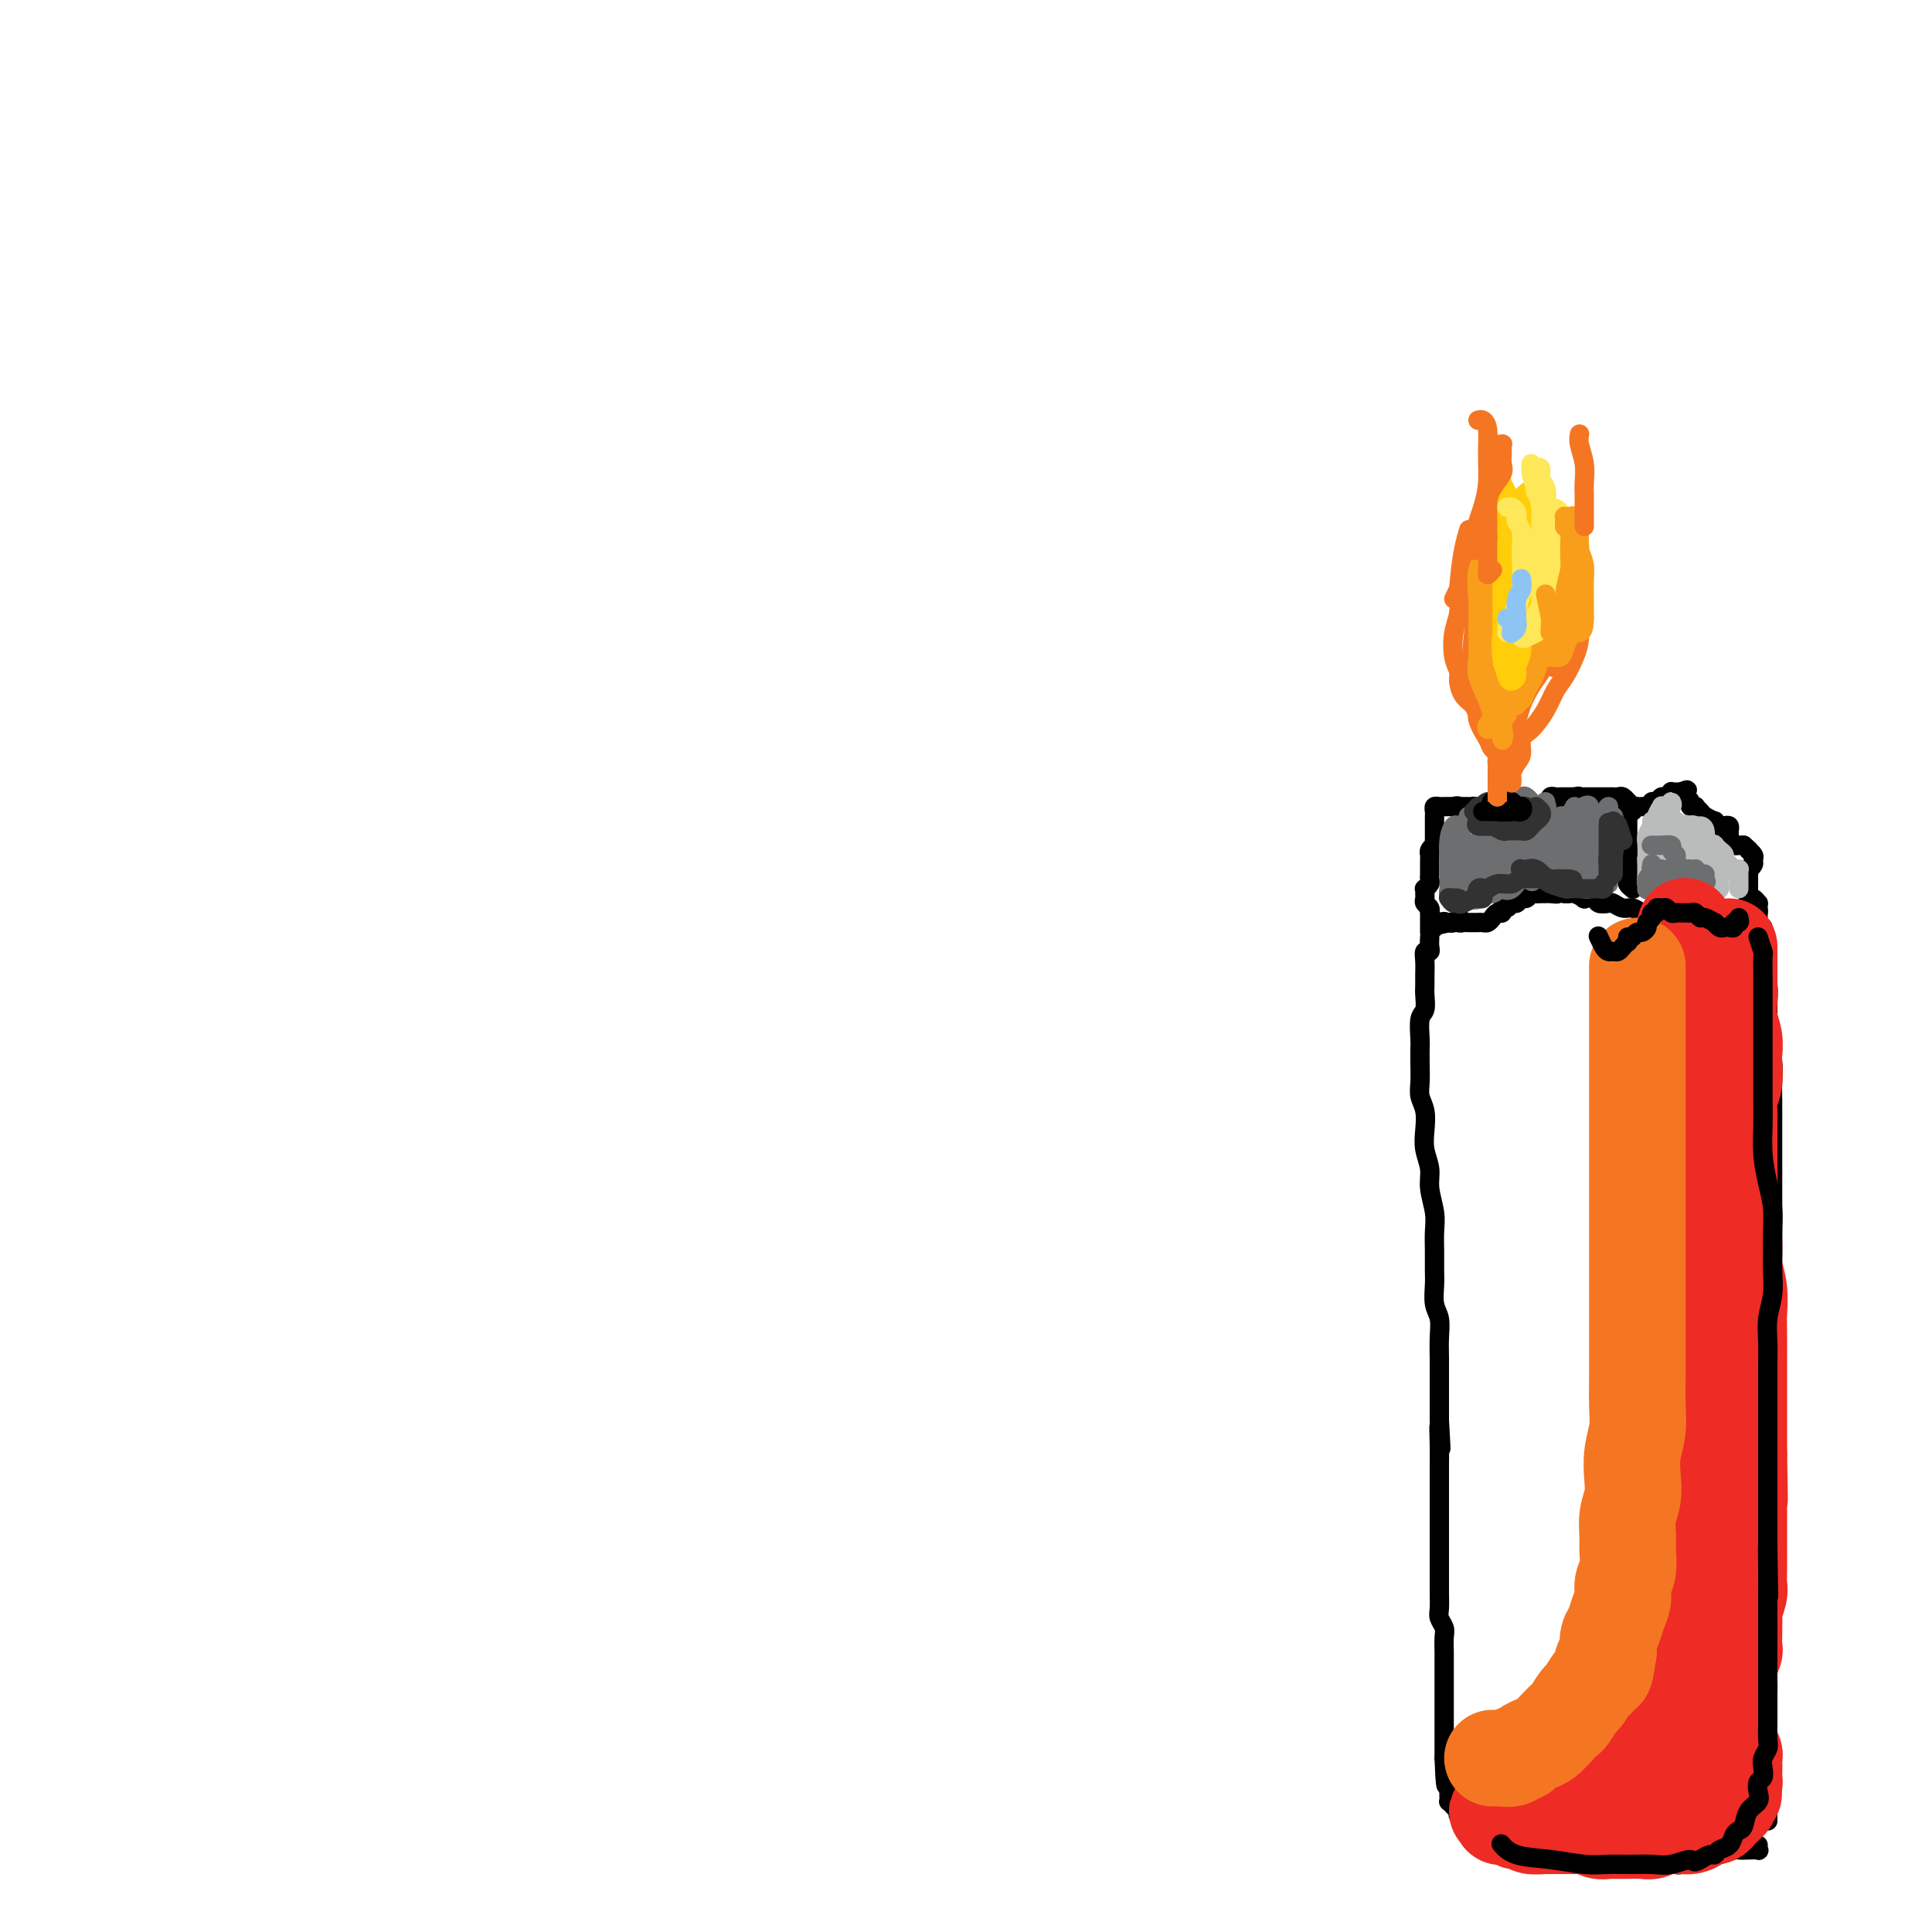 <svg viewBox='0 0 400 400' version='1.1' xmlns='http://www.w3.org/2000/svg' xmlns:xlink='http://www.w3.org/1999/xlink'><g fill='none' stroke='#000000' stroke-width='4' stroke-linecap='round' stroke-linejoin='round'><path d='M365,192c-0.001,0.331 -0.001,0.662 0,1c0.001,0.338 0.004,0.683 0,1c-0.004,0.317 -0.015,0.604 0,1c0.015,0.396 0.057,0.899 0,2c-0.057,1.101 -0.212,2.801 0,4c0.212,1.199 0.793,1.899 1,3c0.207,1.101 0.041,2.605 0,4c-0.041,1.395 0.041,2.683 0,4c-0.041,1.317 -0.207,2.663 0,4c0.207,1.337 0.788,2.665 1,4c0.212,1.335 0.057,2.679 0,4c-0.057,1.321 -0.015,2.620 0,4c0.015,1.380 0.004,2.841 0,4c-0.004,1.159 -0.001,2.016 0,3c0.001,0.984 0.000,2.093 0,3c-0.000,0.907 -0.000,1.610 0,3c0.000,1.390 0.000,3.468 0,5c-0.000,1.532 -0.000,2.520 0,4c0.000,1.480 0.000,3.452 0,5c-0.000,1.548 -0.000,2.671 0,4c0.000,1.329 0.000,2.863 0,4c-0.000,1.137 -0.000,1.878 0,3c0.000,1.122 0.001,2.624 0,4c-0.001,1.376 -0.004,2.626 0,4c0.004,1.374 0.015,2.871 0,4c-0.015,1.129 -0.057,1.891 0,3c0.057,1.109 0.211,2.565 0,4c-0.211,1.435 -0.788,2.848 -1,4c-0.212,1.152 -0.061,2.043 0,3c0.061,0.957 0.030,1.978 0,3'/><path d='M366,295c0.150,16.344 0.026,5.704 0,3c-0.026,-2.704 0.046,2.528 0,5c-0.046,2.472 -0.208,2.182 0,3c0.208,0.818 0.788,2.743 1,4c0.212,1.257 0.057,1.847 0,3c-0.057,1.153 -0.015,2.869 0,4c0.015,1.131 0.004,1.676 0,3c-0.004,1.324 -0.001,3.427 0,5c0.001,1.573 0.000,2.618 0,4c-0.000,1.382 -0.000,3.103 0,4c0.000,0.897 0.000,0.971 0,1c-0.000,0.029 -0.000,0.015 0,0'/><path d='M366,342c0.000,2.703 0.000,5.405 0,7c-0.000,1.595 -0.000,2.082 0,2c0.000,-0.082 0.000,-0.734 0,0c-0.000,0.734 -0.000,2.853 0,4c0.000,1.147 0.000,1.322 0,2c-0.000,0.678 -0.000,1.858 0,3c0.000,1.142 0.000,2.245 0,3c-0.000,0.755 -0.000,1.162 0,2c0.000,0.838 0.000,2.109 0,3c-0.000,0.891 -0.000,1.404 0,2c0.000,0.596 0.000,1.274 0,2c-0.000,0.726 -0.000,1.500 0,2c0.000,0.500 0.000,0.727 0,1c-0.000,0.273 -0.000,0.592 0,1c0.000,0.408 0.001,0.905 0,1c-0.001,0.095 -0.004,-0.212 0,-1c0.004,-0.788 0.015,-2.058 0,-3c-0.015,-0.942 -0.057,-1.556 0,-2c0.057,-0.444 0.211,-0.719 0,-2c-0.211,-1.281 -0.789,-3.570 -1,-5c-0.211,-1.430 -0.057,-2.003 0,-3c0.057,-0.997 0.015,-2.419 0,-4c-0.015,-1.581 -0.004,-3.321 0,-5c0.004,-1.679 0.002,-3.298 0,-5c-0.002,-1.702 -0.004,-3.487 0,-5c0.004,-1.513 0.015,-2.752 0,-4c-0.015,-1.248 -0.057,-2.503 0,-4c0.057,-1.497 0.211,-3.235 0,-5c-0.211,-1.765 -0.789,-3.555 -1,-5c-0.211,-1.445 -0.057,-2.543 0,-4c0.057,-1.457 0.016,-3.273 0,-5c-0.016,-1.727 -0.008,-3.363 0,-5'/><path d='M364,310c-0.309,-10.772 -0.083,-5.204 0,-4c0.083,1.204 0.022,-1.958 0,-4c-0.022,-2.042 -0.006,-2.964 0,-4c0.006,-1.036 0.002,-2.188 0,-4c-0.002,-1.812 -0.000,-4.285 0,-6c0.000,-1.715 0.000,-2.670 0,-4c-0.000,-1.330 -0.000,-3.033 0,-5c0.000,-1.967 0.000,-4.197 0,-6c-0.000,-1.803 -0.000,-3.177 0,-5c0.000,-1.823 -0.000,-4.094 0,-6c0.000,-1.906 0.000,-3.447 0,-5c-0.000,-1.553 -0.000,-3.117 0,-5c0.000,-1.883 0.000,-4.086 0,-6c-0.000,-1.914 -0.000,-3.538 0,-5c0.000,-1.462 0.001,-2.761 0,-4c-0.001,-1.239 -0.004,-2.419 0,-4c0.004,-1.581 0.015,-3.563 0,-5c-0.015,-1.437 -0.057,-2.328 0,-3c0.057,-0.672 0.211,-1.124 0,-2c-0.211,-0.876 -0.789,-2.174 -1,-3c-0.211,-0.826 -0.056,-1.180 0,-2c0.056,-0.820 0.014,-2.108 0,-3c-0.014,-0.892 -0.000,-1.389 0,-2c0.000,-0.611 -0.014,-1.337 0,-2c0.014,-0.663 0.056,-1.263 0,-2c-0.056,-0.737 -0.211,-1.611 0,-2c0.211,-0.389 0.789,-0.292 1,-1c0.211,-0.708 0.057,-2.221 0,-3c-0.057,-0.779 -0.015,-0.825 0,-1c0.015,-0.175 0.004,-0.479 0,-1c-0.004,-0.521 -0.002,-1.261 0,-2'/><path d='M364,199c0.000,-17.415 0.000,-5.454 0,-1c-0.000,4.454 -0.000,1.401 0,0c0.000,-1.401 0.000,-1.149 0,-1c-0.000,0.149 -0.000,0.194 0,0c0.000,-0.194 0.001,-0.626 0,-1c-0.001,-0.374 -0.004,-0.688 0,-1c0.004,-0.312 0.015,-0.622 0,-1c-0.015,-0.378 -0.056,-0.823 0,-1c0.056,-0.177 0.208,-0.086 0,0c-0.208,0.086 -0.778,0.167 -1,0c-0.222,-0.167 -0.098,-0.581 0,-1c0.098,-0.419 0.171,-0.844 0,-1c-0.171,-0.156 -0.584,-0.042 -1,0c-0.416,0.042 -0.833,0.012 -1,0c-0.167,-0.012 -0.083,-0.006 0,0'/><path d='M362,190c0.472,-0.031 0.944,-0.061 1,0c0.056,0.061 -0.303,0.214 -1,0c-0.697,-0.214 -1.730,-0.793 -2,-1c-0.270,-0.207 0.223,-0.041 0,0c-0.223,0.041 -1.163,-0.041 -2,0c-0.837,0.041 -1.571,0.207 -2,0c-0.429,-0.207 -0.552,-0.788 -1,-1c-0.448,-0.212 -1.222,-0.057 -2,0c-0.778,0.057 -1.559,0.014 -2,0c-0.441,-0.014 -0.541,-0.000 -1,0c-0.459,0.000 -1.278,-0.013 -2,0c-0.722,0.013 -1.348,0.052 -2,0c-0.652,-0.052 -1.329,-0.195 -2,0c-0.671,0.195 -1.336,0.728 -2,1c-0.664,0.272 -1.329,0.283 -2,0c-0.671,-0.283 -1.350,-0.859 -2,-1c-0.650,-0.141 -1.272,0.155 -2,0c-0.728,-0.155 -1.562,-0.760 -2,-1c-0.438,-0.240 -0.480,-0.116 -1,0c-0.520,0.116 -1.519,0.223 -2,0c-0.481,-0.223 -0.443,-0.778 -1,-1c-0.557,-0.222 -1.708,-0.112 -2,0c-0.292,0.112 0.275,0.226 0,0c-0.275,-0.226 -1.393,-0.793 -2,-1c-0.607,-0.207 -0.702,-0.056 -1,0c-0.298,0.056 -0.799,0.016 -1,0c-0.201,-0.016 -0.100,-0.008 0,0'/><path d='M324,185c-6.284,-0.773 -2.993,-0.207 -2,0c0.993,0.207 -0.311,0.054 -1,0c-0.689,-0.054 -0.762,-0.011 -1,0c-0.238,0.011 -0.641,-0.012 -1,0c-0.359,0.012 -0.673,0.060 -1,0c-0.327,-0.060 -0.665,-0.227 -1,0c-0.335,0.227 -0.667,0.850 -1,1c-0.333,0.150 -0.668,-0.171 -1,0c-0.332,0.171 -0.663,0.834 -1,1c-0.337,0.166 -0.682,-0.167 -1,0c-0.318,0.167 -0.610,0.832 -1,1c-0.390,0.168 -0.878,-0.161 -1,0c-0.122,0.161 0.122,0.814 0,1c-0.122,0.186 -0.611,-0.094 -1,0c-0.389,0.094 -0.678,0.561 -1,1c-0.322,0.439 -0.678,0.850 -1,1c-0.322,0.150 -0.611,0.040 -1,0c-0.389,-0.040 -0.877,-0.011 -1,0c-0.123,0.011 0.121,0.004 0,0c-0.121,-0.004 -0.607,-0.005 -1,0c-0.393,0.005 -0.693,0.014 -1,0c-0.307,-0.014 -0.621,-0.053 -1,0c-0.379,0.053 -0.823,0.196 -1,0c-0.177,-0.196 -0.089,-0.733 0,-1c0.089,-0.267 0.178,-0.264 0,0c-0.178,0.264 -0.622,0.790 -1,1c-0.378,0.210 -0.689,0.105 -1,0'/><path d='M300,191c-3.895,0.944 -1.632,0.306 -1,0c0.632,-0.306 -0.367,-0.278 -1,0c-0.633,0.278 -0.901,0.806 -1,1c-0.099,0.194 -0.028,0.056 0,0c0.028,-0.056 0.014,-0.028 0,0'/><path d='M296,194c-0.030,0.721 -0.061,1.443 0,2c0.061,0.557 0.212,0.951 0,1c-0.212,0.049 -0.789,-0.245 -1,0c-0.211,0.245 -0.055,1.028 0,2c0.055,0.972 0.011,2.131 0,3c-0.011,0.869 0.011,1.448 0,2c-0.011,0.552 -0.056,1.078 0,2c0.056,0.922 0.211,2.241 0,3c-0.211,0.759 -0.788,0.958 -1,2c-0.212,1.042 -0.058,2.925 0,4c0.058,1.075 0.019,1.340 0,2c-0.019,0.660 -0.019,1.716 0,3c0.019,1.284 0.057,2.797 0,4c-0.057,1.203 -0.207,2.096 0,3c0.207,0.904 0.772,1.819 1,3c0.228,1.181 0.117,2.630 0,4c-0.117,1.370 -0.242,2.663 0,4c0.242,1.337 0.849,2.720 1,4c0.151,1.280 -0.156,2.457 0,4c0.156,1.543 0.774,3.451 1,5c0.226,1.549 0.060,2.740 0,4c-0.060,1.260 -0.012,2.591 0,4c0.012,1.409 -0.011,2.897 0,4c0.011,1.103 0.055,1.821 0,3c-0.055,1.179 -0.211,2.818 0,4c0.211,1.182 0.789,1.905 1,3c0.211,1.095 0.057,2.561 0,4c-0.057,1.439 -0.015,2.853 0,4c0.015,1.147 0.004,2.029 0,3c-0.004,0.971 -0.001,2.031 0,3c0.001,0.969 0.000,1.848 0,3c-0.000,1.152 -0.000,2.576 0,4'/><path d='M298,294c0.619,10.689 0.166,3.911 0,2c-0.166,-1.911 -0.044,1.044 0,3c0.044,1.956 0.012,2.914 0,4c-0.012,1.086 -0.003,2.301 0,3c0.003,0.699 0.001,0.883 0,2c-0.001,1.117 -0.000,3.166 0,4c0.000,0.834 0.000,0.454 0,1c-0.000,0.546 -0.000,2.018 0,3c0.000,0.982 0.000,1.474 0,2c-0.000,0.526 -0.000,1.084 0,2c0.000,0.916 0.000,2.188 0,3c-0.000,0.812 -0.001,1.162 0,2c0.001,0.838 0.004,2.164 0,3c-0.004,0.836 -0.015,1.181 0,2c0.015,0.819 0.057,2.110 0,3c-0.057,0.890 -0.211,1.378 0,2c0.211,0.622 0.789,1.379 1,2c0.211,0.621 0.057,1.107 0,2c-0.057,0.893 -0.015,2.193 0,3c0.015,0.807 0.004,1.122 0,2c-0.004,0.878 -0.001,2.318 0,3c0.001,0.682 0.000,0.607 0,1c-0.000,0.393 -0.000,1.256 0,2c0.000,0.744 0.000,1.369 0,2c-0.000,0.631 -0.000,1.267 0,2c0.000,0.733 0.000,1.561 0,2c-0.000,0.439 -0.000,0.488 0,1c0.000,0.512 0.000,1.488 0,2c-0.000,0.512 -0.000,0.561 0,1c0.000,0.439 0.000,1.268 0,2c-0.000,0.732 -0.000,1.366 0,2'/><path d='M299,364c0.381,11.002 0.834,3.508 1,1c0.166,-2.508 0.044,-0.028 0,1c-0.044,1.028 -0.012,0.604 0,1c0.012,0.396 0.003,1.611 0,2c-0.003,0.389 -0.001,-0.050 0,0c0.001,0.050 -0.001,0.587 0,1c0.001,0.413 0.003,0.702 0,1c-0.003,0.298 -0.011,0.606 0,1c0.011,0.394 0.042,0.875 0,1c-0.042,0.125 -0.156,-0.107 0,0c0.156,0.107 0.582,0.553 1,1c0.418,0.447 0.829,0.894 1,1c0.171,0.106 0.101,-0.129 0,0c-0.101,0.129 -0.234,0.622 0,1c0.234,0.378 0.836,0.642 1,1c0.164,0.358 -0.111,0.812 0,1c0.111,0.188 0.606,0.111 1,0c0.394,-0.111 0.687,-0.255 1,0c0.313,0.255 0.648,0.909 1,1c0.352,0.091 0.723,-0.383 1,0c0.277,0.383 0.459,1.622 1,2c0.541,0.378 1.439,-0.105 2,0c0.561,0.105 0.783,0.799 1,1c0.217,0.201 0.428,-0.090 1,0c0.572,0.090 1.503,0.560 2,1c0.497,0.440 0.559,0.850 1,1c0.441,0.150 1.263,0.040 2,0c0.737,-0.040 1.391,-0.011 2,0c0.609,0.011 1.174,0.003 2,0c0.826,-0.003 1.913,-0.002 3,0'/><path d='M324,384c3.303,0.928 1.060,0.249 1,0c-0.060,-0.249 2.063,-0.068 3,0c0.937,0.068 0.689,0.022 1,0c0.311,-0.022 1.181,-0.020 2,0c0.819,0.020 1.585,0.058 2,0c0.415,-0.058 0.477,-0.213 1,0c0.523,0.213 1.507,0.793 2,1c0.493,0.207 0.495,0.041 1,0c0.505,-0.041 1.514,0.041 2,0c0.486,-0.041 0.448,-0.207 1,0c0.552,0.207 1.692,0.787 2,1c0.308,0.213 -0.217,0.058 0,0c0.217,-0.058 1.175,-0.019 2,0c0.825,0.019 1.517,0.019 2,0c0.483,-0.019 0.758,-0.058 1,0c0.242,0.058 0.450,0.213 1,0c0.550,-0.213 1.443,-0.793 2,-1c0.557,-0.207 0.777,-0.040 1,0c0.223,0.040 0.449,-0.046 1,0c0.551,0.046 1.428,0.222 2,0c0.572,-0.222 0.838,-0.844 1,-1c0.162,-0.156 0.219,0.154 1,0c0.781,-0.154 2.286,-0.772 3,-1c0.714,-0.228 0.636,-0.065 1,0c0.364,0.065 1.169,0.031 2,0c0.831,-0.031 1.687,-0.060 2,0c0.313,0.060 0.084,0.208 0,0c-0.084,-0.208 -0.024,-0.774 0,-1c0.024,-0.226 0.012,-0.113 0,0'/><path d='M296,193c-0.000,-0.331 -0.000,-0.662 0,-1c0.000,-0.338 0.001,-0.682 0,-1c-0.001,-0.318 -0.004,-0.610 0,-1c0.004,-0.390 0.015,-0.878 0,-1c-0.015,-0.122 -0.057,0.122 0,0c0.057,-0.122 0.212,-0.611 0,-1c-0.212,-0.389 -0.790,-0.678 -1,-1c-0.210,-0.322 -0.053,-0.678 0,-1c0.053,-0.322 0.000,-0.611 0,-1c-0.000,-0.389 0.053,-0.877 0,-1c-0.053,-0.123 -0.210,0.121 0,0c0.210,-0.121 0.788,-0.606 1,-1c0.212,-0.394 0.057,-0.697 0,-1c-0.057,-0.303 -0.015,-0.606 0,-1c0.015,-0.394 0.004,-0.879 0,-1c-0.004,-0.121 -0.002,0.122 0,0c0.002,-0.122 0.003,-0.610 0,-1c-0.003,-0.390 -0.011,-0.682 0,-1c0.011,-0.318 0.041,-0.663 0,-1c-0.041,-0.337 -0.155,-0.668 0,-1c0.155,-0.332 0.577,-0.666 1,-1'/><path d='M297,175c0.155,-2.737 0.041,-0.580 0,0c-0.041,0.580 -0.011,-0.418 0,-1c0.011,-0.582 0.003,-0.747 0,-1c-0.003,-0.253 -0.001,-0.594 0,-1c0.001,-0.406 0.000,-0.879 0,-1c-0.000,-0.121 0.000,0.108 0,0c-0.000,-0.108 -0.001,-0.555 0,-1c0.001,-0.445 0.003,-0.890 0,-1c-0.003,-0.110 -0.012,0.114 0,0c0.012,-0.114 0.045,-0.566 0,-1c-0.045,-0.434 -0.167,-0.848 0,-1c0.167,-0.152 0.622,-0.041 1,0c0.378,0.041 0.679,0.011 1,0c0.321,-0.011 0.663,-0.003 1,0c0.337,0.003 0.668,0.002 1,0'/><path d='M301,167c0.858,-0.309 1.004,-0.083 1,0c-0.004,0.083 -0.159,0.021 0,0c0.159,-0.021 0.631,-0.003 1,0c0.369,0.003 0.634,-0.009 1,0c0.366,0.009 0.834,0.040 1,0c0.166,-0.040 0.030,-0.150 0,0c-0.030,0.150 0.045,0.561 0,1c-0.045,0.439 -0.209,0.906 0,1c0.209,0.094 0.792,-0.185 1,0c0.208,0.185 0.042,0.834 0,1c-0.042,0.166 0.040,-0.151 0,0c-0.040,0.151 -0.203,0.772 0,1c0.203,0.228 0.772,0.065 1,0c0.228,-0.065 0.114,-0.033 0,0'/><path d='M307,171c1.106,0.635 0.870,0.223 1,0c0.130,-0.223 0.626,-0.256 1,0c0.374,0.256 0.625,0.801 1,1c0.375,0.199 0.874,0.053 1,0c0.126,-0.053 -0.120,-0.013 0,0c0.120,0.013 0.607,-0.000 1,0c0.393,0.000 0.693,0.014 1,0c0.307,-0.014 0.621,-0.057 1,0c0.379,0.057 0.824,0.212 1,0c0.176,-0.212 0.085,-0.793 0,-1c-0.085,-0.207 -0.163,-0.041 0,0c0.163,0.041 0.566,-0.044 1,0c0.434,0.044 0.900,0.218 1,0c0.100,-0.218 -0.166,-0.828 0,-1c0.166,-0.172 0.763,0.095 1,0c0.237,-0.095 0.115,-0.551 0,-1c-0.115,-0.449 -0.223,-0.890 0,-1c0.223,-0.110 0.778,0.111 1,0c0.222,-0.111 0.111,-0.556 0,-1'/><path d='M319,167c1.156,-0.769 1.046,-0.191 1,0c-0.046,0.191 -0.027,-0.005 0,0c0.027,0.005 0.063,0.212 0,0c-0.063,-0.212 -0.224,-0.841 0,-1c0.224,-0.159 0.835,0.154 1,0c0.165,-0.154 -0.114,-0.773 0,-1c0.114,-0.227 0.622,-0.061 1,0c0.378,0.061 0.626,0.016 1,0c0.374,-0.016 0.873,-0.004 1,0c0.127,0.004 -0.120,0.001 0,0c0.120,-0.001 0.606,-0.000 1,0c0.394,0.000 0.697,0.000 1,0'/><path d='M326,165c1.245,-0.309 0.858,-0.083 1,0c0.142,0.083 0.812,0.022 1,0c0.188,-0.022 -0.104,-0.006 0,0c0.104,0.006 0.606,0.002 1,0c0.394,-0.002 0.679,-0.000 1,0c0.321,0.000 0.677,0.000 1,0c0.323,-0.000 0.611,0.000 1,0c0.389,-0.000 0.877,-0.001 1,0c0.123,0.001 -0.121,0.004 0,0c0.121,-0.004 0.607,-0.016 1,0c0.393,0.016 0.694,0.060 1,0c0.306,-0.060 0.618,-0.224 1,0c0.382,0.224 0.834,0.837 1,1c0.166,0.163 0.044,-0.123 0,0c-0.044,0.123 -0.012,0.654 0,1c0.012,0.346 0.003,0.505 0,1c-0.003,0.495 -0.001,1.326 0,2c0.001,0.674 0.000,1.193 0,2c-0.000,0.807 -0.000,1.904 0,3'/><path d='M337,175c0.309,1.896 0.083,1.635 0,2c-0.083,0.365 -0.022,1.355 0,2c0.022,0.645 0.005,0.946 0,1c-0.005,0.054 0.002,-0.139 0,0c-0.002,0.139 -0.015,0.612 0,1c0.015,0.388 0.056,0.692 0,1c-0.056,0.308 -0.211,0.619 0,1c0.211,0.381 0.788,0.833 1,1c0.212,0.167 0.061,0.048 0,0c-0.061,-0.048 -0.030,-0.024 0,0'/><path d='M337,169c-0.120,-0.453 -0.239,-0.906 0,-1c0.239,-0.094 0.837,0.171 1,0c0.163,-0.171 -0.110,-0.777 0,-1c0.110,-0.223 0.603,-0.064 1,0c0.397,0.064 0.698,0.032 1,0c0.302,-0.032 0.606,-0.065 1,0c0.394,0.065 0.879,0.229 1,0c0.121,-0.229 -0.121,-0.850 0,-1c0.121,-0.150 0.606,0.170 1,0c0.394,-0.170 0.697,-0.830 1,-1c0.303,-0.170 0.606,0.151 1,0c0.394,-0.151 0.879,-0.772 1,-1c0.121,-0.228 -0.121,-0.061 0,0c0.121,0.061 0.606,0.018 1,0c0.394,-0.018 0.697,-0.009 1,0'/><path d='M348,164c1.946,-0.822 1.310,-0.378 1,0c-0.310,0.378 -0.294,0.689 0,1c0.294,0.311 0.867,0.622 1,1c0.133,0.378 -0.173,0.822 0,1c0.173,0.178 0.825,0.090 1,0c0.175,-0.090 -0.126,-0.183 0,0c0.126,0.183 0.678,0.641 1,1c0.322,0.359 0.415,0.618 1,1c0.585,0.382 1.663,0.886 2,1c0.337,0.114 -0.067,-0.163 0,0c0.067,0.163 0.607,0.765 1,1c0.393,0.235 0.641,0.104 1,0c0.359,-0.104 0.831,-0.182 1,0c0.169,0.182 0.035,0.623 0,1c-0.035,0.377 0.028,0.689 0,1c-0.028,0.311 -0.148,0.619 0,1c0.148,0.381 0.566,0.834 1,1c0.434,0.166 0.886,0.045 1,0c0.114,-0.045 -0.110,-0.013 0,0c0.110,0.013 0.555,0.006 1,0'/><path d='M361,175c2.176,1.881 1.115,1.083 1,1c-0.115,-0.083 0.715,0.550 1,1c0.285,0.450 0.024,0.716 0,1c-0.024,0.284 0.190,0.587 0,1c-0.190,0.413 -0.783,0.938 -1,1c-0.217,0.062 -0.058,-0.338 0,0c0.058,0.338 0.016,1.414 0,2c-0.016,0.586 -0.005,0.683 0,1c0.005,0.317 0.004,0.854 0,1c-0.004,0.146 -0.011,-0.101 0,0c0.011,0.101 0.042,0.548 0,1c-0.042,0.452 -0.155,0.908 0,1c0.155,0.092 0.578,-0.182 1,0c0.422,0.182 0.842,0.819 1,1c0.158,0.181 0.053,-0.095 0,0c-0.053,0.095 -0.053,0.561 0,1c0.053,0.439 0.158,0.850 0,1c-0.158,0.150 -0.581,0.041 -1,0c-0.419,-0.041 -0.834,-0.012 -1,0c-0.166,0.012 -0.083,0.006 0,0'/></g>
<g fill='none' stroke='#BABBBB' stroke-width='4' stroke-linecap='round' stroke-linejoin='round'><path d='M342,170c0.113,0.227 0.227,0.455 0,1c-0.227,0.545 -0.794,1.408 -1,2c-0.206,0.592 -0.052,0.915 0,2c0.052,1.085 -0.000,2.934 0,4c0.000,1.066 0.052,1.348 0,2c-0.052,0.652 -0.206,1.672 0,2c0.206,0.328 0.773,-0.037 1,0c0.227,0.037 0.113,0.476 0,0c-0.113,-0.476 -0.225,-1.868 0,-3c0.225,-1.132 0.789,-2.004 1,-3c0.211,-0.996 0.071,-2.117 0,-3c-0.071,-0.883 -0.071,-1.529 0,-2c0.071,-0.471 0.214,-0.768 0,-1c-0.214,-0.232 -0.787,-0.400 -1,0c-0.213,0.400 -0.068,1.368 0,2c0.068,0.632 0.060,0.927 0,2c-0.060,1.073 -0.170,2.922 0,4c0.170,1.078 0.620,1.384 1,2c0.380,0.616 0.690,1.541 1,2c0.310,0.459 0.619,0.453 1,0c0.381,-0.453 0.835,-1.351 1,-2c0.165,-0.649 0.041,-1.048 0,-2c-0.041,-0.952 -0.001,-2.458 0,-4c0.001,-1.542 -0.038,-3.118 0,-4c0.038,-0.882 0.153,-1.068 0,-1c-0.153,0.068 -0.574,0.389 -1,1c-0.426,0.611 -0.857,1.513 -1,3c-0.143,1.487 0.003,3.559 0,5c-0.003,1.441 -0.155,2.252 0,3c0.155,0.748 0.619,1.432 1,2c0.381,0.568 0.680,1.019 1,1c0.320,-0.019 0.660,-0.510 1,-1'/><path d='M347,184c0.630,0.047 0.705,-0.835 1,-2c0.295,-1.165 0.808,-2.612 1,-4c0.192,-1.388 0.062,-2.718 0,-4c-0.062,-1.282 -0.055,-2.517 0,-3c0.055,-0.483 0.157,-0.215 0,0c-0.157,0.215 -0.575,0.377 -1,1c-0.425,0.623 -0.857,1.709 -1,3c-0.143,1.291 0.004,2.789 0,4c-0.004,1.211 -0.160,2.135 0,3c0.160,0.865 0.635,1.669 1,2c0.365,0.331 0.619,0.187 1,0c0.381,-0.187 0.888,-0.418 1,-1c0.112,-0.582 -0.170,-1.517 0,-3c0.170,-1.483 0.793,-3.516 1,-5c0.207,-1.484 -0.002,-2.421 0,-3c0.002,-0.579 0.213,-0.801 0,-1c-0.213,-0.199 -0.852,-0.375 -1,0c-0.148,0.375 0.194,1.301 0,2c-0.194,0.699 -0.925,1.169 -1,2c-0.075,0.831 0.506,2.021 1,3c0.494,0.979 0.903,1.746 1,2c0.097,0.254 -0.117,-0.005 0,0c0.117,0.005 0.564,0.274 1,0c0.436,-0.274 0.859,-1.091 1,-2c0.141,-0.909 -0.001,-1.909 0,-3c0.001,-1.091 0.144,-2.272 0,-3c-0.144,-0.728 -0.574,-1.002 -1,-1c-0.426,0.002 -0.846,0.279 -1,1c-0.154,0.721 -0.041,1.886 0,3c0.041,1.114 0.012,2.175 0,3c-0.012,0.825 -0.006,1.412 0,2'/><path d='M351,180c-0.132,1.641 0.539,1.745 1,2c0.461,0.255 0.712,0.662 1,1c0.288,0.338 0.613,0.608 1,0c0.387,-0.608 0.836,-2.094 1,-3c0.164,-0.906 0.044,-1.232 0,-2c-0.044,-0.768 -0.013,-1.978 0,-2c0.013,-0.022 0.008,1.144 0,2c-0.008,0.856 -0.017,1.400 0,2c0.017,0.600 0.061,1.255 0,2c-0.061,0.745 -0.226,1.580 0,2c0.226,0.420 0.842,0.425 1,0c0.158,-0.425 -0.144,-1.279 0,-2c0.144,-0.721 0.733,-1.307 1,-2c0.267,-0.693 0.212,-1.491 0,-2c-0.212,-0.509 -0.580,-0.728 -1,-1c-0.420,-0.272 -0.891,-0.598 -1,-1c-0.109,-0.402 0.143,-0.881 0,-1c-0.143,-0.119 -0.682,0.122 -1,0c-0.318,-0.122 -0.414,-0.607 -1,-1c-0.586,-0.393 -1.663,-0.693 -2,-1c-0.337,-0.307 0.065,-0.622 0,-1c-0.065,-0.378 -0.595,-0.819 -1,-1c-0.405,-0.181 -0.683,-0.100 -1,0c-0.317,0.100 -0.673,0.220 -1,0c-0.327,-0.220 -0.624,-0.781 -1,-1c-0.376,-0.219 -0.832,-0.098 -1,0c-0.168,0.098 -0.048,0.171 0,0c0.048,-0.171 0.024,-0.585 0,-1'/><path d='M346,169c-1.699,-2.078 -0.445,-1.772 0,-2c0.445,-0.228 0.082,-0.991 0,-1c-0.082,-0.009 0.118,0.735 0,1c-0.118,0.265 -0.553,0.049 -1,0c-0.447,-0.049 -0.906,0.067 -1,0c-0.094,-0.067 0.178,-0.318 0,0c-0.178,0.318 -0.807,1.203 -1,2c-0.193,0.797 0.049,1.505 0,2c-0.049,0.495 -0.388,0.777 0,1c0.388,0.223 1.504,0.386 2,1c0.496,0.614 0.370,1.677 1,2c0.630,0.323 2.014,-0.096 3,0c0.986,0.096 1.575,0.705 2,1c0.425,0.295 0.688,0.274 1,0c0.312,-0.274 0.675,-0.803 1,-1c0.325,-0.197 0.613,-0.064 1,0c0.387,0.064 0.874,0.059 1,0c0.126,-0.059 -0.107,-0.170 0,0c0.107,0.170 0.554,0.623 1,1c0.446,0.377 0.889,0.678 1,1c0.111,0.322 -0.111,0.663 0,1c0.111,0.337 0.556,0.668 1,1'/><path d='M358,179c0.630,0.843 0.705,0.950 1,1c0.295,0.050 0.811,0.041 1,0c0.189,-0.041 0.051,-0.116 0,0c-0.051,0.116 -0.014,0.423 0,1c0.014,0.577 0.004,1.425 0,2c-0.004,0.575 -0.001,0.879 0,1c0.001,0.121 0.001,0.061 0,0'/></g>
<g fill='none' stroke='#6D6E70' stroke-width='4' stroke-linecap='round' stroke-linejoin='round'><path d='M342,175c-0.100,0.002 -0.200,0.003 0,0c0.200,-0.003 0.699,-0.012 1,0c0.301,0.012 0.405,0.043 1,0c0.595,-0.043 1.680,-0.161 2,0c0.320,0.161 -0.125,0.603 0,1c0.125,0.397 0.819,0.751 1,1c0.181,0.249 -0.151,0.393 0,1c0.151,0.607 0.786,1.675 1,2c0.214,0.325 0.008,-0.095 0,0c-0.008,0.095 0.183,0.705 0,1c-0.183,0.295 -0.740,0.275 -1,0c-0.260,-0.275 -0.224,-0.806 0,-1c0.224,-0.194 0.634,-0.053 1,0c0.366,0.053 0.686,0.017 1,0c0.314,-0.017 0.620,-0.016 1,0c0.380,0.016 0.834,0.047 1,0c0.166,-0.047 0.043,-0.170 0,0c-0.043,0.170 -0.008,0.635 0,1c0.008,0.365 -0.012,0.631 0,1c0.012,0.369 0.055,0.841 0,1c-0.055,0.159 -0.207,0.004 0,0c0.207,-0.004 0.773,0.142 1,0c0.227,-0.142 0.113,-0.571 0,-1'/><path d='M352,182c1.762,1.144 1.166,0.504 1,0c-0.166,-0.504 0.097,-0.871 0,-1c-0.097,-0.129 -0.555,-0.021 -1,0c-0.445,0.021 -0.878,-0.047 -1,0c-0.122,0.047 0.069,0.209 0,0c-0.069,-0.209 -0.396,-0.788 -1,-1c-0.604,-0.212 -1.485,-0.057 -2,0c-0.515,0.057 -0.664,0.015 -1,0c-0.336,-0.015 -0.861,-0.005 -1,0c-0.139,0.005 0.106,0.004 0,0c-0.106,-0.004 -0.565,-0.013 -1,0c-0.435,0.013 -0.848,0.046 -1,0c-0.152,-0.046 -0.045,-0.173 0,0c0.045,0.173 0.027,0.646 0,1c-0.027,0.354 -0.064,0.589 0,1c0.064,0.411 0.227,0.999 0,1c-0.227,0.001 -0.844,-0.585 -1,-1c-0.156,-0.415 0.151,-0.659 0,-1c-0.151,-0.341 -0.758,-0.777 -1,-1c-0.242,-0.223 -0.118,-0.231 0,0c0.118,0.231 0.231,0.703 0,1c-0.231,0.297 -0.804,0.420 -1,1c-0.196,0.580 -0.014,1.618 0,2c0.014,0.382 -0.139,0.109 0,0c0.139,-0.109 0.569,-0.055 1,0'/><path d='M342,184c-0.048,0.669 -0.167,0.340 0,0c0.167,-0.340 0.619,-0.691 1,-1c0.381,-0.309 0.691,-0.577 1,-1c0.309,-0.423 0.618,-1.003 1,-1c0.382,0.003 0.837,0.589 1,1c0.163,0.411 0.034,0.648 0,1c-0.034,0.352 0.029,0.820 0,1c-0.029,0.180 -0.148,0.072 0,0c0.148,-0.072 0.562,-0.108 1,0c0.438,0.108 0.899,0.359 1,0c0.101,-0.359 -0.158,-1.327 0,-2c0.158,-0.673 0.732,-1.051 1,-1c0.268,0.051 0.231,0.532 0,1c-0.231,0.468 -0.657,0.922 -1,1c-0.343,0.078 -0.602,-0.222 -1,0c-0.398,0.222 -0.933,0.964 -1,1c-0.067,0.036 0.336,-0.635 0,-1c-0.336,-0.365 -1.410,-0.424 -2,-1c-0.590,-0.576 -0.694,-1.670 -1,-2c-0.306,-0.330 -0.813,0.103 -1,0c-0.187,-0.103 -0.053,-0.744 0,-1c0.053,-0.256 0.027,-0.128 0,0'/><path d='M320,166c0.000,0.449 0.001,0.899 0,1c-0.001,0.101 -0.002,-0.145 0,0c0.002,0.145 0.008,0.683 0,1c-0.008,0.317 -0.030,0.414 0,1c0.030,0.586 0.111,1.659 0,2c-0.111,0.341 -0.415,-0.052 -1,0c-0.585,0.052 -1.452,0.550 -2,1c-0.548,0.450 -0.776,0.853 -1,1c-0.224,0.147 -0.445,0.039 -1,0c-0.555,-0.039 -1.444,-0.010 -2,0c-0.556,0.010 -0.779,-0.000 -1,0c-0.221,0.000 -0.441,0.011 -1,0c-0.559,-0.011 -1.456,-0.045 -2,0c-0.544,0.045 -0.734,0.167 -1,0c-0.266,-0.167 -0.607,-0.623 -1,-1c-0.393,-0.377 -0.839,-0.674 -1,-1c-0.161,-0.326 -0.037,-0.680 0,-1c0.037,-0.320 -0.011,-0.607 0,-1c0.011,-0.393 0.082,-0.894 0,-1c-0.082,-0.106 -0.318,0.183 0,0c0.318,-0.183 1.188,-0.837 2,-1c0.812,-0.163 1.565,0.166 2,0c0.435,-0.166 0.550,-0.826 1,-1c0.450,-0.174 1.234,0.140 2,0c0.766,-0.140 1.512,-0.732 2,-1c0.488,-0.268 0.716,-0.213 1,0c0.284,0.213 0.622,0.583 1,1c0.378,0.417 0.794,0.882 1,1c0.206,0.118 0.202,-0.109 0,0c-0.202,0.109 -0.601,0.555 -1,1'/><path d='M317,168c-0.267,0.646 -1.433,0.762 -2,1c-0.567,0.238 -0.535,0.600 -1,1c-0.465,0.400 -1.428,0.839 -2,1c-0.572,0.161 -0.754,0.043 -1,0c-0.246,-0.043 -0.554,-0.011 -1,0c-0.446,0.011 -1.028,0.000 -1,0c0.028,-0.000 0.665,0.010 1,0c0.335,-0.010 0.366,-0.040 1,0c0.634,0.040 1.870,0.151 3,0c1.130,-0.151 2.154,-0.562 3,-1c0.846,-0.438 1.513,-0.902 2,-1c0.487,-0.098 0.794,0.170 1,0c0.206,-0.170 0.312,-0.777 0,-1c-0.312,-0.223 -1.043,-0.060 -2,0c-0.957,0.060 -2.142,0.019 -3,0c-0.858,-0.019 -1.390,-0.015 -2,0c-0.610,0.015 -1.297,0.042 -2,0c-0.703,-0.042 -1.422,-0.154 -2,0c-0.578,0.154 -1.015,0.574 -1,1c0.015,0.426 0.484,0.857 1,1c0.516,0.143 1.080,-0.004 2,0c0.920,0.004 2.195,0.159 3,0c0.805,-0.159 1.141,-0.631 2,-1c0.859,-0.369 2.240,-0.635 3,-1c0.760,-0.365 0.897,-0.829 1,-1c0.103,-0.171 0.172,-0.049 0,0c-0.172,0.049 -0.586,0.024 -1,0'/><path d='M319,167c1.181,-0.317 -1.368,-0.110 -3,0c-1.632,0.110 -2.347,0.124 -3,0c-0.653,-0.124 -1.244,-0.387 -2,0c-0.756,0.387 -1.675,1.424 -2,2c-0.325,0.576 -0.054,0.691 0,1c0.054,0.309 -0.110,0.813 0,1c0.110,0.187 0.492,0.058 1,0c0.508,-0.058 1.141,-0.044 2,0c0.859,0.044 1.946,0.116 3,0c1.054,-0.116 2.077,-0.422 3,-1c0.923,-0.578 1.745,-1.428 2,-2c0.255,-0.572 -0.057,-0.867 0,-1c0.057,-0.133 0.485,-0.104 0,0c-0.485,0.104 -1.882,0.283 -3,0c-1.118,-0.283 -1.956,-1.030 -3,-1c-1.044,0.030 -2.293,0.835 -3,1c-0.707,0.165 -0.873,-0.310 -1,0c-0.127,0.310 -0.214,1.404 0,2c0.214,0.596 0.730,0.693 1,1c0.270,0.307 0.294,0.824 1,1c0.706,0.176 2.093,0.010 3,0c0.907,-0.010 1.334,0.137 2,0c0.666,-0.137 1.571,-0.559 2,-1c0.429,-0.441 0.381,-0.903 0,-1c-0.381,-0.097 -1.094,0.170 -2,0c-0.906,-0.170 -2.006,-0.778 -3,-1c-0.994,-0.222 -1.883,-0.060 -3,0c-1.117,0.060 -2.462,0.017 -3,0c-0.538,-0.017 -0.269,-0.009 0,0'/><path d='M304,169c0.083,0.419 0.166,0.838 0,1c-0.166,0.162 -0.580,0.067 -1,1c-0.420,0.933 -0.845,2.895 -1,4c-0.155,1.105 -0.042,1.352 0,2c0.042,0.648 0.011,1.697 0,2c-0.011,0.303 -0.002,-0.139 0,-1c0.002,-0.861 -0.002,-2.142 0,-3c0.002,-0.858 0.011,-1.294 0,-2c-0.011,-0.706 -0.041,-1.683 0,-2c0.041,-0.317 0.155,0.025 0,0c-0.155,-0.025 -0.577,-0.417 -1,0c-0.423,0.417 -0.846,1.642 -1,3c-0.154,1.358 -0.037,2.848 0,4c0.037,1.152 -0.004,1.964 0,3c0.004,1.036 0.053,2.294 0,3c-0.053,0.706 -0.206,0.859 0,1c0.206,0.141 0.773,0.270 1,0c0.227,-0.270 0.113,-0.939 0,-2c-0.113,-1.061 -0.225,-2.513 0,-4c0.225,-1.487 0.789,-3.007 1,-4c0.211,-0.993 0.071,-1.459 0,-2c-0.071,-0.541 -0.071,-1.159 0,-1c0.071,0.159 0.214,1.094 0,2c-0.214,0.906 -0.785,1.785 -1,3c-0.215,1.215 -0.073,2.768 0,4c0.073,1.232 0.078,2.142 0,3c-0.078,0.858 -0.237,1.663 0,2c0.237,0.337 0.872,0.206 1,0c0.128,-0.206 -0.249,-0.487 0,-1c0.249,-0.513 1.125,-1.256 2,-2'/><path d='M304,183c0.760,-0.688 1.161,-1.908 2,-3c0.839,-1.092 2.114,-2.056 3,-3c0.886,-0.944 1.381,-1.867 2,-3c0.619,-1.133 1.362,-2.476 2,-3c0.638,-0.524 1.169,-0.229 1,0c-0.169,0.229 -1.040,0.394 -2,1c-0.960,0.606 -2.008,1.655 -3,3c-0.992,1.345 -1.927,2.988 -3,4c-1.073,1.012 -2.282,1.393 -3,2c-0.718,0.607 -0.944,1.440 -1,2c-0.056,0.560 0.060,0.847 0,1c-0.060,0.153 -0.295,0.173 0,0c0.295,-0.173 1.119,-0.540 2,-1c0.881,-0.460 1.820,-1.013 3,-2c1.180,-0.987 2.600,-2.407 4,-4c1.400,-1.593 2.782,-3.357 4,-5c1.218,-1.643 2.274,-3.165 3,-4c0.726,-0.835 1.121,-0.985 1,-1c-0.121,-0.015 -0.757,0.104 -2,1c-1.243,0.896 -3.094,2.569 -5,4c-1.906,1.431 -3.868,2.619 -5,4c-1.132,1.381 -1.435,2.956 -2,4c-0.565,1.044 -1.391,1.559 -2,2c-0.609,0.441 -1.001,0.810 -1,1c0.001,0.190 0.396,0.202 1,0c0.604,-0.202 1.419,-0.619 2,-1c0.581,-0.381 0.929,-0.726 2,-2c1.071,-1.274 2.864,-3.475 4,-5c1.136,-1.525 1.613,-2.372 2,-3c0.387,-0.628 0.682,-1.037 0,-1c-0.682,0.037 -2.341,0.518 -4,1'/><path d='M309,172c-1.359,0.522 -2.755,1.826 -4,3c-1.245,1.174 -2.339,2.218 -3,3c-0.661,0.782 -0.890,1.303 -1,2c-0.110,0.697 -0.101,1.572 0,2c0.101,0.428 0.296,0.409 1,0c0.704,-0.409 1.918,-1.209 3,-2c1.082,-0.791 2.030,-1.572 3,-3c0.970,-1.428 1.960,-3.501 3,-5c1.040,-1.499 2.131,-2.424 2,-2c-0.131,0.424 -1.482,2.198 -3,4c-1.518,1.802 -3.203,3.633 -4,5c-0.797,1.367 -0.706,2.270 -1,3c-0.294,0.730 -0.975,1.288 -1,2c-0.025,0.712 0.605,1.577 1,2c0.395,0.423 0.556,0.405 1,0c0.444,-0.405 1.170,-1.198 2,-2c0.830,-0.802 1.762,-1.612 3,-3c1.238,-1.388 2.780,-3.355 4,-5c1.220,-1.645 2.118,-2.968 3,-4c0.882,-1.032 1.746,-1.773 2,-2c0.254,-0.227 -0.104,0.061 -1,1c-0.896,0.939 -2.330,2.529 -4,4c-1.670,1.471 -3.574,2.825 -5,4c-1.426,1.175 -2.372,2.173 -3,3c-0.628,0.827 -0.938,1.485 -1,2c-0.062,0.515 0.124,0.887 0,1c-0.124,0.113 -0.559,-0.031 0,0c0.559,0.031 2.112,0.239 3,0c0.888,-0.239 1.111,-0.925 2,-2c0.889,-1.075 2.445,-2.537 4,-4'/><path d='M315,179c2.428,-2.125 3.997,-4.438 5,-6c1.003,-1.562 1.439,-2.371 2,-3c0.561,-0.629 1.246,-1.076 1,-1c-0.246,0.076 -1.425,0.676 -3,2c-1.575,1.324 -3.548,3.373 -5,5c-1.452,1.627 -2.384,2.831 -3,4c-0.616,1.169 -0.917,2.301 -1,3c-0.083,0.699 0.052,0.965 0,1c-0.052,0.035 -0.292,-0.159 0,0c0.292,0.159 1.115,0.673 2,0c0.885,-0.673 1.832,-2.533 3,-4c1.168,-1.467 2.557,-2.543 4,-4c1.443,-1.457 2.939,-3.297 4,-5c1.061,-1.703 1.685,-3.270 2,-4c0.315,-0.730 0.320,-0.625 0,0c-0.320,0.625 -0.966,1.769 -2,3c-1.034,1.231 -2.455,2.550 -4,4c-1.545,1.450 -3.212,3.030 -4,4c-0.788,0.970 -0.697,1.328 -1,2c-0.303,0.672 -1.001,1.658 -1,2c0.001,0.342 0.701,0.041 1,0c0.299,-0.041 0.198,0.178 1,0c0.802,-0.178 2.508,-0.753 4,-2c1.492,-1.247 2.770,-3.168 4,-5c1.230,-1.832 2.411,-3.577 3,-5c0.589,-1.423 0.586,-2.526 1,-3c0.414,-0.474 1.243,-0.320 1,0c-0.243,0.320 -1.560,0.808 -3,2c-1.440,1.192 -3.003,3.090 -4,5c-0.997,1.910 -1.428,3.831 -2,5c-0.572,1.169 -1.286,1.584 -2,2'/><path d='M318,181c-1.600,2.381 -0.601,1.334 0,1c0.601,-0.334 0.805,0.045 1,0c0.195,-0.045 0.381,-0.514 1,-1c0.619,-0.486 1.670,-0.989 3,-2c1.330,-1.011 2.940,-2.528 4,-4c1.060,-1.472 1.570,-2.897 2,-4c0.430,-1.103 0.781,-1.882 1,-2c0.219,-0.118 0.308,0.426 0,1c-0.308,0.574 -1.011,1.177 -2,2c-0.989,0.823 -2.263,1.865 -3,3c-0.737,1.135 -0.937,2.363 -1,3c-0.063,0.637 0.013,0.684 0,1c-0.013,0.316 -0.113,0.903 0,1c0.113,0.097 0.438,-0.295 1,-1c0.562,-0.705 1.361,-1.723 2,-3c0.639,-1.277 1.118,-2.814 2,-4c0.882,-1.186 2.166,-2.021 3,-3c0.834,-0.979 1.219,-2.104 1,-2c-0.219,0.104 -1.041,1.435 -2,3c-0.959,1.565 -2.054,3.363 -3,5c-0.946,1.637 -1.744,3.114 -2,4c-0.256,0.886 0.029,1.180 0,2c-0.029,0.820 -0.373,2.164 0,2c0.373,-0.164 1.463,-1.838 2,-3c0.537,-1.162 0.522,-1.811 1,-3c0.478,-1.189 1.448,-2.917 2,-4c0.552,-1.083 0.687,-1.522 1,-2c0.313,-0.478 0.804,-0.994 1,-1c0.196,-0.006 0.098,0.497 0,1'/><path d='M333,171c0.917,-1.540 -0.291,0.612 -1,2c-0.709,1.388 -0.919,2.014 -1,3c-0.081,0.986 -0.032,2.333 0,3c0.032,0.667 0.046,0.653 0,1c-0.046,0.347 -0.152,1.054 0,1c0.152,-0.054 0.564,-0.870 1,-2c0.436,-1.130 0.898,-2.576 1,-4c0.102,-1.424 -0.155,-2.828 0,-4c0.155,-1.172 0.721,-2.111 1,-2c0.279,0.111 0.271,1.274 0,2c-0.271,0.726 -0.806,1.016 -1,2c-0.194,0.984 -0.048,2.661 0,4c0.048,1.339 -0.001,2.340 0,3c0.001,0.660 0.054,0.978 0,1c-0.054,0.022 -0.214,-0.251 0,-1c0.214,-0.749 0.804,-1.972 1,-3c0.196,-1.028 0.000,-1.860 0,-3c-0.000,-1.140 0.196,-2.590 0,-3c-0.196,-0.410 -0.785,0.218 -1,1c-0.215,0.782 -0.058,1.716 0,3c0.058,1.284 0.015,2.916 0,4c-0.015,1.084 -0.004,1.618 0,2c0.004,0.382 0.001,0.611 0,1c-0.001,0.389 -0.000,0.939 0,1c0.000,0.061 0.000,-0.368 0,-1c-0.000,-0.632 -0.000,-1.466 0,-2c0.000,-0.534 0.000,-0.767 0,-1'/><path d='M333,179c0.048,-0.572 0.168,-0.503 0,0c-0.168,0.503 -0.623,1.441 -1,2c-0.377,0.559 -0.676,0.738 -1,1c-0.324,0.262 -0.675,0.606 -1,1c-0.325,0.394 -0.626,0.837 -1,1c-0.374,0.163 -0.821,0.047 -1,0c-0.179,-0.047 -0.089,-0.023 0,0'/></g>
<g fill='none' stroke='#323232' stroke-width='4' stroke-linecap='round' stroke-linejoin='round'><path d='M336,174c-0.425,-1.270 -0.850,-2.541 -1,-3c-0.150,-0.459 -0.026,-0.108 0,0c0.026,0.108 -0.046,-0.028 0,0c0.046,0.028 0.208,0.218 0,1c-0.208,0.782 -0.788,2.154 -1,3c-0.212,0.846 -0.057,1.164 0,2c0.057,0.836 0.015,2.190 0,3c-0.015,0.810 -0.004,1.077 0,1c0.004,-0.077 0.001,-0.497 0,-1c-0.001,-0.503 -0.000,-1.090 0,-2c0.000,-0.910 0.000,-2.143 0,-3c-0.000,-0.857 0.000,-1.336 0,-2c-0.000,-0.664 -0.000,-1.511 0,-2c0.000,-0.489 0.001,-0.620 0,-1c-0.001,-0.380 -0.004,-1.010 0,-1c0.004,0.010 0.015,0.661 0,1c-0.015,0.339 -0.057,0.367 0,1c0.057,0.633 0.211,1.871 0,3c-0.211,1.129 -0.789,2.150 -1,3c-0.211,0.850 -0.057,1.529 0,2c0.057,0.471 0.015,0.734 0,1c-0.015,0.266 -0.004,0.535 0,0c0.004,-0.535 0.001,-1.875 0,-3c-0.001,-1.125 -0.000,-2.036 0,-3c0.000,-0.964 0.000,-1.982 0,-3'/><path d='M333,171c-0.000,-1.387 -0.000,-0.355 0,0c0.000,0.355 0.000,0.034 0,0c-0.000,-0.034 -0.000,0.218 0,1c0.000,0.782 0.001,2.093 0,3c-0.001,0.907 -0.004,1.409 0,2c0.004,0.591 0.016,1.273 0,2c-0.016,0.727 -0.060,1.501 0,2c0.060,0.499 0.224,0.722 0,1c-0.224,0.278 -0.835,0.610 -1,1c-0.165,0.390 0.116,0.836 0,1c-0.116,0.164 -0.631,0.045 -1,0c-0.369,-0.045 -0.593,-0.015 -1,0c-0.407,0.015 -0.997,0.016 -2,0c-1.003,-0.016 -2.418,-0.050 -3,0c-0.582,0.050 -0.331,0.185 -1,0c-0.669,-0.185 -2.260,-0.690 -3,-1c-0.740,-0.310 -0.631,-0.424 -1,-1c-0.369,-0.576 -1.217,-1.614 -2,-2c-0.783,-0.386 -1.499,-0.118 -2,0c-0.501,0.118 -0.785,0.088 -1,0c-0.215,-0.088 -0.362,-0.234 0,0c0.362,0.234 1.231,0.847 2,1c0.769,0.153 1.438,-0.155 2,0c0.562,0.155 1.017,0.774 2,1c0.983,0.226 2.496,0.061 3,0c0.504,-0.061 0.001,-0.017 0,0c-0.001,0.017 0.499,0.009 1,0'/><path d='M325,182c1.430,0.311 0.004,0.087 -1,0c-1.004,-0.087 -1.585,-0.039 -2,0c-0.415,0.039 -0.664,0.067 -2,0c-1.336,-0.067 -3.758,-0.229 -5,0c-1.242,0.229 -1.303,0.851 -2,1c-0.697,0.149 -2.030,-0.174 -3,0c-0.970,0.174 -1.577,0.845 -2,1c-0.423,0.155 -0.664,-0.204 -1,0c-0.336,0.204 -0.769,0.973 -1,1c-0.231,0.027 -0.261,-0.686 0,-1c0.261,-0.314 0.814,-0.229 1,0c0.186,0.229 0.005,0.601 0,1c-0.005,0.399 0.166,0.826 0,1c-0.166,0.174 -0.669,0.095 -1,0c-0.331,-0.095 -0.489,-0.207 -1,0c-0.511,0.207 -1.373,0.734 -2,1c-0.627,0.266 -1.018,0.272 -1,0c0.018,-0.272 0.446,-0.823 0,-1c-0.446,-0.177 -1.766,0.019 -2,0c-0.234,-0.019 0.618,-0.252 1,0c0.382,0.252 0.295,0.991 0,1c-0.295,0.009 -0.799,-0.712 -1,-1c-0.201,-0.288 -0.101,-0.144 0,0'/></g>
<g fill='none' stroke='#EE2B24' stroke-width='20' stroke-linecap='round' stroke-linejoin='round'><path d='M358,196c0.000,0.122 0.000,0.243 0,1c-0.000,0.757 -0.001,2.148 0,3c0.001,0.852 0.004,1.165 0,2c-0.004,0.835 -0.015,2.192 0,3c0.015,0.808 0.056,1.068 0,2c-0.056,0.932 -0.210,2.535 0,4c0.210,1.465 0.785,2.790 1,4c0.215,1.210 0.072,2.305 0,3c-0.072,0.695 -0.072,0.989 0,2c0.072,1.011 0.215,2.738 0,4c-0.215,1.262 -0.790,2.058 -1,3c-0.210,0.942 -0.056,2.029 0,3c0.056,0.971 0.014,1.825 0,3c-0.014,1.175 0.000,2.669 0,4c-0.000,1.331 -0.015,2.497 0,4c0.015,1.503 0.060,3.342 0,5c-0.060,1.658 -0.226,3.136 0,5c0.226,1.864 0.845,4.114 1,6c0.155,1.886 -0.155,3.407 0,5c0.155,1.593 0.774,3.257 1,5c0.226,1.743 0.061,3.565 0,5c-0.061,1.435 -0.016,2.484 0,4c0.016,1.516 0.004,3.501 0,5c-0.004,1.499 -0.001,2.512 0,4c0.001,1.488 0.000,3.450 0,5c-0.000,1.550 -0.000,2.686 0,4c0.000,1.314 0.000,2.804 0,4c-0.000,1.196 -0.000,2.098 0,3'/><path d='M360,301c0.309,16.794 0.083,6.280 0,3c-0.083,-3.280 -0.022,0.675 0,3c0.022,2.325 0.006,3.022 0,4c-0.006,0.978 -0.002,2.239 0,3c0.002,0.761 0.000,1.023 0,2c-0.000,0.977 0.001,2.669 0,4c-0.001,1.331 -0.004,2.301 0,3c0.004,0.699 0.015,1.127 0,2c-0.015,0.873 -0.057,2.193 0,3c0.057,0.807 0.211,1.103 0,2c-0.211,0.897 -0.789,2.395 -1,3c-0.211,0.605 -0.056,0.317 0,1c0.056,0.683 0.011,2.335 0,3c-0.011,0.665 0.011,0.341 0,1c-0.011,0.659 -0.056,2.301 0,3c0.056,0.699 0.211,0.456 0,1c-0.211,0.544 -0.789,1.876 -1,3c-0.211,1.124 -0.057,2.042 0,3c0.057,0.958 0.015,1.957 0,3c-0.015,1.043 -0.004,2.130 0,3c0.004,0.870 0.001,1.525 0,2c-0.001,0.475 -0.000,0.771 0,1c0.000,0.229 -0.001,0.390 0,1c0.001,0.610 0.004,1.669 0,2c-0.004,0.331 -0.015,-0.066 0,0c0.015,0.066 0.057,0.595 0,1c-0.057,0.405 -0.211,0.686 0,1c0.211,0.314 0.789,0.662 1,1c0.211,0.338 0.057,0.668 0,1c-0.057,0.332 -0.016,0.666 0,1c0.016,0.334 0.008,0.667 0,1'/><path d='M359,366c-0.150,10.238 -0.026,3.334 0,1c0.026,-2.334 -0.045,-0.097 0,1c0.045,1.097 0.208,1.054 0,1c-0.208,-0.054 -0.787,-0.121 -1,0c-0.213,0.121 -0.060,0.428 0,1c0.060,0.572 0.027,1.410 0,2c-0.027,0.590 -0.049,0.933 0,1c0.049,0.067 0.169,-0.140 0,0c-0.169,0.140 -0.626,0.629 -1,1c-0.374,0.371 -0.667,0.625 -1,1c-0.333,0.375 -0.708,0.871 -1,1c-0.292,0.129 -0.501,-0.109 -1,0c-0.499,0.109 -1.288,0.564 -2,1c-0.712,0.436 -1.346,0.853 -2,1c-0.654,0.147 -1.329,0.025 -2,0c-0.671,-0.025 -1.339,0.046 -2,0c-0.661,-0.046 -1.314,-0.208 -2,0c-0.686,0.208 -1.406,0.788 -2,1c-0.594,0.212 -1.061,0.057 -2,0c-0.939,-0.057 -2.348,-0.014 -3,0c-0.652,0.014 -0.545,0.000 -1,0c-0.455,-0.000 -1.473,0.014 -2,0c-0.527,-0.014 -0.565,-0.056 -1,0c-0.435,0.056 -1.267,0.211 -2,0c-0.733,-0.211 -1.365,-0.789 -2,-1c-0.635,-0.211 -1.272,-0.057 -2,0c-0.728,0.057 -1.546,0.015 -2,0c-0.454,-0.015 -0.545,-0.004 -1,0c-0.455,0.004 -1.273,0.001 -2,0c-0.727,-0.001 -1.364,-0.001 -2,0'/><path d='M320,378c-5.068,0.139 -1.740,-0.014 -1,0c0.740,0.014 -1.110,0.196 -2,0c-0.890,-0.196 -0.820,-0.771 -1,-1c-0.180,-0.229 -0.609,-0.113 -1,0c-0.391,0.113 -0.745,0.223 -1,0c-0.255,-0.223 -0.413,-0.778 -1,-1c-0.587,-0.222 -1.604,-0.112 -2,0c-0.396,0.112 -0.171,0.226 0,0c0.171,-0.226 0.289,-0.792 0,-1c-0.289,-0.208 -0.986,-0.059 -1,0c-0.014,0.059 0.655,0.028 1,0c0.345,-0.028 0.364,-0.051 1,0c0.636,0.051 1.887,0.178 3,0c1.113,-0.178 2.087,-0.660 3,-1c0.913,-0.340 1.763,-0.539 3,-1c1.237,-0.461 2.860,-1.184 4,-2c1.140,-0.816 1.796,-1.725 3,-2c1.204,-0.275 2.955,0.085 4,0c1.045,-0.085 1.383,-0.614 2,-1c0.617,-0.386 1.515,-0.629 2,-1c0.485,-0.371 0.559,-0.869 1,-1c0.441,-0.131 1.249,0.106 2,0c0.751,-0.106 1.444,-0.556 2,-1c0.556,-0.444 0.974,-0.882 1,-1c0.026,-0.118 -0.339,0.084 0,0c0.339,-0.084 1.383,-0.452 2,-1c0.617,-0.548 0.809,-1.274 1,-2'/><path d='M345,361c5.458,-2.775 2.104,-2.213 1,-3c-1.104,-0.787 0.043,-2.923 1,-5c0.957,-2.077 1.724,-4.096 2,-6c0.276,-1.904 0.060,-3.693 0,-5c-0.060,-1.307 0.037,-2.134 0,-4c-0.037,-1.866 -0.206,-4.773 0,-7c0.206,-2.227 0.787,-3.776 1,-6c0.213,-2.224 0.057,-5.125 0,-8c-0.057,-2.875 -0.016,-5.725 0,-8c0.016,-2.275 0.008,-3.977 0,-6c-0.008,-2.023 -0.016,-4.369 0,-7c0.016,-2.631 0.057,-5.548 0,-8c-0.057,-2.452 -0.211,-4.440 0,-7c0.211,-2.560 0.789,-5.692 1,-9c0.211,-3.308 0.057,-6.790 0,-9c-0.057,-2.210 -0.015,-3.146 0,-5c0.015,-1.854 0.004,-4.624 0,-7c-0.004,-2.376 -0.001,-4.357 0,-6c0.001,-1.643 0.000,-2.946 0,-5c-0.000,-2.054 -0.000,-4.857 0,-7c0.000,-2.143 0.001,-3.627 0,-5c-0.001,-1.373 -0.004,-2.636 0,-4c0.004,-1.364 0.015,-2.829 0,-4c-0.015,-1.171 -0.056,-2.046 0,-3c0.056,-0.954 0.207,-1.985 0,-3c-0.207,-1.015 -0.774,-2.012 -1,-3c-0.226,-0.988 -0.112,-1.966 0,-3c0.112,-1.034 0.223,-2.125 0,-3c-0.223,-0.875 -0.778,-1.536 -1,-2c-0.222,-0.464 -0.111,-0.732 0,-1'/><path d='M349,202c-0.156,-19.356 -0.044,-6.244 0,-1c0.044,5.244 0.022,2.622 0,0'/></g>
<g fill='none' stroke='#F47623' stroke-width='20' stroke-linecap='round' stroke-linejoin='round'><path d='M339,200c0.000,0.584 0.000,1.168 0,2c-0.000,0.832 -0.000,1.913 0,4c0.000,2.087 0.000,5.182 0,8c-0.000,2.818 -0.000,5.360 0,8c0.000,2.640 0.000,5.377 0,8c-0.000,2.623 -0.000,5.133 0,8c0.000,2.867 0.000,6.092 0,9c-0.000,2.908 -0.000,5.499 0,8c0.000,2.501 0.000,4.911 0,7c-0.000,2.089 -0.000,3.857 0,6c0.000,2.143 0.001,4.662 0,7c-0.001,2.338 -0.004,4.494 0,6c0.004,1.506 0.015,2.363 0,4c-0.015,1.637 -0.056,4.055 0,6c0.056,1.945 0.207,3.419 0,5c-0.207,1.581 -0.773,3.270 -1,5c-0.227,1.730 -0.114,3.501 0,5c0.114,1.499 0.228,2.726 0,4c-0.228,1.274 -0.797,2.595 -1,4c-0.203,1.405 -0.039,2.893 0,4c0.039,1.107 -0.045,1.832 0,3c0.045,1.168 0.220,2.778 0,4c-0.220,1.222 -0.833,2.056 -1,3c-0.167,0.944 0.113,1.999 0,3c-0.113,1.001 -0.618,1.949 -1,3c-0.382,1.051 -0.641,2.206 -1,3c-0.359,0.794 -0.817,1.227 -1,2c-0.183,0.773 -0.092,1.887 0,3'/><path d='M333,342c-1.102,7.391 -0.858,2.867 -1,2c-0.142,-0.867 -0.672,1.922 -1,3c-0.328,1.078 -0.454,0.445 -1,1c-0.546,0.555 -1.511,2.298 -2,3c-0.489,0.702 -0.501,0.363 -1,1c-0.499,0.637 -1.484,2.251 -2,3c-0.516,0.749 -0.562,0.634 -1,1c-0.438,0.366 -1.269,1.212 -2,2c-0.731,0.788 -1.362,1.516 -2,2c-0.638,0.484 -1.283,0.722 -2,1c-0.717,0.278 -1.506,0.596 -2,1c-0.494,0.404 -0.692,0.893 -1,1c-0.308,0.107 -0.726,-0.167 -1,0c-0.274,0.167 -0.403,0.777 -1,1c-0.597,0.223 -1.663,0.060 -2,0c-0.337,-0.060 0.054,-0.016 0,0c-0.054,0.016 -0.553,0.004 -1,0c-0.447,-0.004 -0.842,-0.001 -1,0c-0.158,0.001 -0.079,0.001 0,0'/></g>
<g fill='none' stroke='#000000' stroke-width='4' stroke-linecap='round' stroke-linejoin='round'><path d='M364,194c0.423,1.247 0.845,2.493 1,3c0.155,0.507 0.041,0.273 0,1c-0.041,0.727 -0.011,2.415 0,4c0.011,1.585 0.003,3.067 0,5c-0.003,1.933 -0.001,4.318 0,6c0.001,1.682 -0.001,2.661 0,4c0.001,1.339 0.003,3.039 0,5c-0.003,1.961 -0.011,4.182 0,6c0.011,1.818 0.041,3.231 0,5c-0.041,1.769 -0.155,3.894 0,6c0.155,2.106 0.577,4.193 1,6c0.423,1.807 0.846,3.332 1,5c0.154,1.668 0.037,3.477 0,5c-0.037,1.523 0.004,2.759 0,4c-0.004,1.241 -0.054,2.485 0,4c0.054,1.515 0.211,3.299 0,5c-0.211,1.701 -0.788,3.318 -1,5c-0.212,1.682 -0.057,3.429 0,5c0.057,1.571 0.015,2.965 0,4c-0.015,1.035 -0.004,1.711 0,3c0.004,1.289 0.001,3.192 0,5c-0.001,1.808 -0.000,3.523 0,5c0.000,1.477 0.000,2.716 0,4c-0.000,1.284 -0.000,2.611 0,4c0.000,1.389 0.000,2.839 0,4c-0.000,1.161 -0.000,2.033 0,3c0.000,0.967 0.000,2.030 0,3c-0.000,0.970 -0.000,1.849 0,3c0.000,1.151 0.000,2.576 0,4'/><path d='M366,320c0.309,19.822 0.083,6.378 0,2c-0.083,-4.378 -0.022,0.311 0,3c0.022,2.689 0.006,3.377 0,4c-0.006,0.623 -0.002,1.181 0,2c0.002,0.819 0.000,1.900 0,3c-0.000,1.100 -0.000,2.218 0,3c0.000,0.782 0.000,1.229 0,2c-0.000,0.771 -0.000,1.868 0,3c0.000,1.132 -0.000,2.300 0,3c0.000,0.700 0.000,0.931 0,2c-0.000,1.069 -0.000,2.976 0,4c0.000,1.024 0.001,1.166 0,2c-0.001,0.834 -0.004,2.359 0,3c0.004,0.641 0.015,0.398 0,1c-0.015,0.602 -0.056,2.049 0,3c0.056,0.951 0.207,1.406 0,2c-0.207,0.594 -0.774,1.328 -1,2c-0.226,0.672 -0.111,1.283 0,2c0.111,0.717 0.219,1.542 0,2c-0.219,0.458 -0.766,0.550 -1,1c-0.234,0.450 -0.157,1.259 0,2c0.157,0.741 0.393,1.416 0,2c-0.393,0.584 -1.414,1.077 -2,2c-0.586,0.923 -0.738,2.274 -1,3c-0.262,0.726 -0.634,0.825 -1,1c-0.366,0.175 -0.727,0.424 -1,1c-0.273,0.576 -0.457,1.477 -1,2c-0.543,0.523 -1.445,0.666 -2,1c-0.555,0.334 -0.765,0.859 -1,1c-0.235,0.141 -0.496,-0.103 -1,0c-0.504,0.103 -1.252,0.551 -2,1'/><path d='M352,385c-1.655,1.022 -1.292,0.077 -2,0c-0.708,-0.077 -2.487,0.712 -4,1c-1.513,0.288 -2.762,0.074 -4,0c-1.238,-0.074 -2.467,-0.007 -4,0c-1.533,0.007 -3.371,-0.044 -5,0c-1.629,0.044 -3.050,0.183 -5,0c-1.950,-0.183 -4.430,-0.688 -7,-1c-2.570,-0.312 -5.230,-0.430 -7,-1c-1.770,-0.570 -2.648,-1.591 -3,-2c-0.352,-0.409 -0.176,-0.204 0,0'/><path d='M360,190c0.120,0.453 0.239,0.906 0,1c-0.239,0.094 -0.837,-0.170 -1,0c-0.163,0.170 0.110,0.773 0,1c-0.110,0.227 -0.602,0.076 -1,0c-0.398,-0.076 -0.702,-0.077 -1,0c-0.298,0.077 -0.591,0.232 -1,0c-0.409,-0.232 -0.936,-0.851 -1,-1c-0.064,-0.149 0.334,0.170 0,0c-0.334,-0.170 -1.399,-0.830 -2,-1c-0.601,-0.170 -0.738,0.151 -1,0c-0.262,-0.151 -0.647,-0.773 -1,-1c-0.353,-0.227 -0.672,-0.060 -1,0c-0.328,0.060 -0.665,0.012 -1,0c-0.335,-0.012 -0.667,0.011 -1,0c-0.333,-0.011 -0.668,-0.057 -1,0c-0.332,0.057 -0.662,0.215 -1,0c-0.338,-0.215 -0.683,-0.805 -1,-1c-0.317,-0.195 -0.606,0.003 -1,0c-0.394,-0.003 -0.894,-0.208 -1,0c-0.106,0.208 0.183,0.829 0,1c-0.183,0.171 -0.837,-0.108 -1,0c-0.163,0.108 0.163,0.603 0,1c-0.163,0.397 -0.817,0.698 -1,1c-0.183,0.302 0.106,0.607 0,1c-0.106,0.393 -0.605,0.875 -1,1c-0.395,0.125 -0.684,-0.107 -1,0c-0.316,0.107 -0.658,0.554 -1,1'/><path d='M338,194c-0.997,0.864 -0.988,0.025 -1,0c-0.012,-0.025 -0.045,0.764 0,1c0.045,0.236 0.167,-0.080 0,0c-0.167,0.080 -0.622,0.555 -1,1c-0.378,0.445 -0.679,0.858 -1,1c-0.321,0.142 -0.660,0.013 -1,0c-0.340,-0.013 -0.679,0.089 -1,0c-0.321,-0.089 -0.625,-0.370 -1,-1c-0.375,-0.630 -0.821,-1.609 -1,-2c-0.179,-0.391 -0.089,-0.196 0,0'/></g>
<g fill='none' stroke='#323232' stroke-width='4' stroke-linecap='round' stroke-linejoin='round'><path d='M318,167c0.399,0.334 0.797,0.668 1,1c0.203,0.332 0.210,0.663 0,1c-0.210,0.337 -0.637,0.679 -1,1c-0.363,0.321 -0.661,0.622 -1,1c-0.339,0.378 -0.720,0.835 -1,1c-0.280,0.165 -0.460,0.040 -1,0c-0.540,-0.040 -1.440,0.004 -2,0c-0.560,-0.004 -0.780,-0.058 -1,0c-0.220,0.058 -0.441,0.227 -1,0c-0.559,-0.227 -1.456,-0.849 -2,-1c-0.544,-0.151 -0.735,0.171 -1,0c-0.265,-0.171 -0.606,-0.834 -1,-1c-0.394,-0.166 -0.842,0.166 -1,0c-0.158,-0.166 -0.024,-0.830 0,-1c0.024,-0.170 -0.060,0.155 0,0c0.060,-0.155 0.266,-0.788 0,-1c-0.266,-0.212 -1.003,-0.001 -1,0c0.003,0.001 0.745,-0.206 1,0c0.255,0.206 0.021,0.826 0,1c-0.021,0.174 0.170,-0.096 1,0c0.830,0.096 2.300,0.559 3,1c0.700,0.441 0.631,0.861 1,1c0.369,0.139 1.176,-0.001 2,0c0.824,0.001 1.664,0.143 2,0c0.336,-0.143 0.168,-0.572 0,-1'/><path d='M315,170c1.676,-0.165 1.365,-0.576 1,-1c-0.365,-0.424 -0.783,-0.860 -1,-1c-0.217,-0.140 -0.233,0.018 -1,0c-0.767,-0.018 -2.284,-0.211 -3,0c-0.716,0.211 -0.631,0.827 -1,1c-0.369,0.173 -1.193,-0.097 -2,0c-0.807,0.097 -1.598,0.562 -2,1c-0.402,0.438 -0.417,0.850 0,1c0.417,0.150 1.264,0.039 2,0c0.736,-0.039 1.360,-0.004 2,0c0.640,0.004 1.295,-0.022 2,0c0.705,0.022 1.460,0.093 2,0c0.540,-0.093 0.864,-0.351 1,-1c0.136,-0.649 0.083,-1.690 0,-2c-0.083,-0.310 -0.198,0.112 -1,0c-0.802,-0.112 -2.292,-0.759 -3,-1c-0.708,-0.241 -0.635,-0.076 -1,0c-0.365,0.076 -1.167,0.061 -2,0c-0.833,-0.061 -1.695,-0.170 -2,0c-0.305,0.170 -0.051,0.620 0,1c0.051,0.380 -0.100,0.690 0,1c0.100,0.310 0.450,0.620 1,1c0.550,0.380 1.300,0.831 2,1c0.700,0.169 1.351,0.056 2,0c0.649,-0.056 1.298,-0.056 2,0c0.702,0.056 1.458,0.169 2,0c0.542,-0.169 0.869,-0.620 1,-1c0.131,-0.380 0.065,-0.690 0,-1'/><path d='M316,169c1.158,-0.779 0.552,-1.726 0,-2c-0.552,-0.274 -1.052,0.127 -2,0c-0.948,-0.127 -2.345,-0.781 -3,-1c-0.655,-0.219 -0.570,-0.003 -1,0c-0.430,0.003 -1.377,-0.206 -2,0c-0.623,0.206 -0.921,0.826 -1,1c-0.079,0.174 0.062,-0.097 0,0c-0.062,0.097 -0.327,0.563 0,1c0.327,0.437 1.247,0.845 2,1c0.753,0.155 1.341,0.056 2,0c0.659,-0.056 1.391,-0.068 2,0c0.609,0.068 1.095,0.215 2,0c0.905,-0.215 2.231,-0.791 3,-1c0.769,-0.209 0.983,-0.052 1,0c0.017,0.052 -0.164,0.000 -1,0c-0.836,-0.000 -2.327,0.051 -3,0c-0.673,-0.051 -0.527,-0.206 -1,0c-0.473,0.206 -1.564,0.773 -2,1c-0.436,0.227 -0.218,0.113 0,0'/></g>
<g fill='none' stroke='#000000' stroke-width='4' stroke-linecap='round' stroke-linejoin='round'><path d='M313,166c-0.459,0.423 -0.919,0.845 -1,1c-0.081,0.155 0.215,0.041 0,0c-0.215,-0.041 -0.943,-0.011 -1,0c-0.057,0.011 0.556,0.002 1,0c0.444,-0.002 0.720,0.003 1,0c0.280,-0.003 0.564,-0.015 1,0c0.436,0.015 1.022,0.057 1,0c-0.022,-0.057 -0.654,-0.211 -1,0c-0.346,0.211 -0.407,0.789 -1,1c-0.593,0.211 -1.718,0.057 -2,0c-0.282,-0.057 0.280,-0.015 0,0c-0.280,0.015 -1.403,0.004 -2,0c-0.597,-0.004 -0.669,-0.000 -1,0c-0.331,0.000 -0.922,-0.004 -1,0c-0.078,0.004 0.357,0.015 1,0c0.643,-0.015 1.496,-0.057 2,0c0.504,0.057 0.661,0.211 1,0c0.339,-0.211 0.861,-0.788 1,-1c0.139,-0.212 -0.103,-0.061 0,0c0.103,0.061 0.552,0.030 1,0'/><path d='M313,167c0.818,-0.364 0.362,-0.773 0,-1c-0.362,-0.227 -0.630,-0.271 -1,0c-0.370,0.271 -0.842,0.857 -1,1c-0.158,0.143 -0.001,-0.158 0,0c0.001,0.158 -0.154,0.776 0,1c0.154,0.224 0.617,0.056 1,0c0.383,-0.056 0.685,0.000 1,0c0.315,-0.000 0.643,-0.056 1,0c0.357,0.056 0.743,0.225 1,0c0.257,-0.225 0.384,-0.845 0,-1c-0.384,-0.155 -1.278,0.154 -2,0c-0.722,-0.154 -1.271,-0.772 -2,-1c-0.729,-0.228 -1.637,-0.065 -2,0c-0.363,0.065 -0.182,0.033 0,0'/></g>
<g fill='none' stroke='#F47623' stroke-width='4' stroke-linecap='round' stroke-linejoin='round'><path d='M313,162c-0.006,0.096 -0.011,0.193 0,0c0.011,-0.193 0.040,-0.675 0,-1c-0.040,-0.325 -0.149,-0.494 0,-1c0.149,-0.506 0.557,-1.348 1,-2c0.443,-0.652 0.919,-1.112 1,-2c0.081,-0.888 -0.235,-2.204 0,-3c0.235,-0.796 1.022,-1.073 2,-2c0.978,-0.927 2.147,-2.504 3,-4c0.853,-1.496 1.392,-2.911 2,-4c0.608,-1.089 1.287,-1.851 2,-3c0.713,-1.149 1.459,-2.686 2,-4c0.541,-1.314 0.877,-2.404 1,-4c0.123,-1.596 0.033,-3.699 0,-5c-0.033,-1.301 -0.009,-1.800 0,-2c0.009,-0.200 0.005,-0.100 0,0'/><path d='M310,164c0.000,0.286 0.000,0.571 0,1c-0.000,0.429 -0.000,1.001 0,1c0.000,-0.001 0.000,-0.577 0,-1c-0.000,-0.423 -0.000,-0.694 0,-1c0.000,-0.306 0.000,-0.648 0,-1c-0.000,-0.352 -0.000,-0.713 0,-1c0.000,-0.287 0.001,-0.501 0,-1c-0.001,-0.499 -0.003,-1.285 0,-2c0.003,-0.715 0.012,-1.361 0,-2c-0.012,-0.639 -0.045,-1.271 0,-2c0.045,-0.729 0.166,-1.557 0,-2c-0.166,-0.443 -0.621,-0.503 -1,-1c-0.379,-0.497 -0.682,-1.430 -1,-2c-0.318,-0.570 -0.649,-0.775 -1,-1c-0.351,-0.225 -0.720,-0.468 -1,-1c-0.280,-0.532 -0.471,-1.351 -1,-2c-0.529,-0.649 -1.397,-1.128 -2,-2c-0.603,-0.872 -0.943,-2.136 -1,-3c-0.057,-0.864 0.167,-1.328 0,-2c-0.167,-0.672 -0.725,-1.551 -1,-3c-0.275,-1.449 -0.266,-3.467 0,-5c0.266,-1.533 0.790,-2.581 1,-4c0.210,-1.419 0.105,-3.210 0,-5'/><path d='M302,122c0.321,-3.738 0.625,-6.083 1,-8c0.375,-1.917 0.821,-3.405 1,-4c0.179,-0.595 0.089,-0.298 0,0'/><path d='M301,124c0.754,-1.567 1.508,-3.134 2,-4c0.492,-0.866 0.721,-1.031 1,-1c0.279,0.031 0.607,0.259 1,0c0.393,-0.259 0.850,-1.003 1,-1c0.150,0.003 -0.008,0.755 0,2c0.008,1.245 0.182,2.982 0,5c-0.182,2.018 -0.721,4.316 -1,7c-0.279,2.684 -0.297,5.754 0,8c0.297,2.246 0.910,3.666 1,5c0.090,1.334 -0.344,2.581 0,4c0.344,1.419 1.465,3.011 2,4c0.535,0.989 0.482,1.373 1,2c0.518,0.627 1.605,1.495 2,2c0.395,0.505 0.098,0.648 0,0c-0.098,-0.648 0.003,-2.087 0,-3c-0.003,-0.913 -0.109,-1.301 0,-2c0.109,-0.699 0.435,-1.708 0,-3c-0.435,-1.292 -1.631,-2.866 -2,-4c-0.369,-1.134 0.087,-1.829 0,-3c-0.087,-1.171 -0.718,-2.820 -1,-4c-0.282,-1.180 -0.216,-1.892 0,-3c0.216,-1.108 0.581,-2.612 1,-4c0.419,-1.388 0.893,-2.661 1,-4c0.107,-1.339 -0.154,-2.743 0,-4c0.154,-1.257 0.721,-2.366 1,-3c0.279,-0.634 0.268,-0.791 0,-1c-0.268,-0.209 -0.793,-0.468 -1,0c-0.207,0.468 -0.094,1.665 0,3c0.094,1.335 0.170,2.810 0,5c-0.170,2.190 -0.585,5.095 -1,8'/><path d='M309,135c-0.524,3.535 -0.835,4.874 -1,7c-0.165,2.126 -0.184,5.040 0,7c0.184,1.960 0.571,2.964 1,4c0.429,1.036 0.902,2.102 1,3c0.098,0.898 -0.177,1.629 0,2c0.177,0.371 0.806,0.382 1,0c0.194,-0.382 -0.047,-1.159 0,-2c0.047,-0.841 0.384,-1.748 1,-3c0.616,-1.252 1.512,-2.851 2,-4c0.488,-1.149 0.568,-1.848 1,-3c0.432,-1.152 1.216,-2.758 2,-4c0.784,-1.242 1.569,-2.121 2,-3c0.431,-0.879 0.510,-1.757 1,-3c0.490,-1.243 1.392,-2.852 2,-4c0.608,-1.148 0.923,-1.835 1,-3c0.077,-1.165 -0.082,-2.807 0,-4c0.082,-1.193 0.407,-1.937 0,-3c-0.407,-1.063 -1.545,-2.447 -2,-3c-0.455,-0.553 -0.228,-0.277 0,0'/><path d='M319,135c0.340,0.741 0.679,1.482 1,2c0.321,0.518 0.623,0.814 1,1c0.377,0.186 0.830,0.262 1,0c0.170,-0.262 0.057,-0.864 0,-2c-0.057,-1.136 -0.057,-2.808 0,-4c0.057,-1.192 0.170,-1.905 0,-3c-0.170,-1.095 -0.624,-2.571 -1,-4c-0.376,-1.429 -0.675,-2.811 -1,-4c-0.325,-1.189 -0.676,-2.184 -1,-3c-0.324,-0.816 -0.620,-1.453 -1,-2c-0.380,-0.547 -0.845,-1.004 -1,-1c-0.155,0.004 0.001,0.468 0,1c-0.001,0.532 -0.158,1.131 0,2c0.158,0.869 0.633,2.008 1,3c0.367,0.992 0.628,1.837 1,3c0.372,1.163 0.857,2.645 1,4c0.143,1.355 -0.055,2.583 0,4c0.055,1.417 0.365,3.024 0,4c-0.365,0.976 -1.404,1.322 -2,2c-0.596,0.678 -0.748,1.688 -1,2c-0.252,0.312 -0.604,-0.074 -1,0c-0.396,0.074 -0.835,0.607 -1,1c-0.165,0.393 -0.055,0.646 0,1c0.055,0.354 0.056,0.807 0,1c-0.056,0.193 -0.170,0.124 0,0c0.170,-0.124 0.623,-0.303 1,-1c0.377,-0.697 0.679,-1.914 1,-3c0.321,-1.086 0.660,-2.043 1,-3'/><path d='M318,136c0.629,-1.948 0.702,-3.318 1,-5c0.298,-1.682 0.822,-3.676 1,-6c0.178,-2.324 0.009,-4.976 0,-7c-0.009,-2.024 0.142,-3.419 0,-5c-0.142,-1.581 -0.577,-3.349 -1,-4c-0.423,-0.651 -0.835,-0.186 -1,0c-0.165,0.186 -0.082,0.093 0,0'/></g>
<g fill='none' stroke='#F99E1B' stroke-width='4' stroke-linecap='round' stroke-linejoin='round'><path d='M311,118c0.001,-0.062 0.001,-0.123 0,0c-0.001,0.123 -0.004,0.432 0,1c0.004,0.568 0.015,1.395 0,2c-0.015,0.605 -0.058,0.989 0,2c0.058,1.011 0.216,2.648 0,4c-0.216,1.352 -0.805,2.417 -1,4c-0.195,1.583 0.003,3.682 0,5c-0.003,1.318 -0.209,1.855 0,3c0.209,1.145 0.831,2.896 1,4c0.169,1.104 -0.115,1.559 0,2c0.115,0.441 0.631,0.866 1,1c0.369,0.134 0.593,-0.023 1,0c0.407,0.023 0.999,0.228 1,0c0.001,-0.228 -0.588,-0.888 -1,-2c-0.412,-1.112 -0.646,-2.678 -1,-4c-0.354,-1.322 -0.827,-2.402 -1,-4c-0.173,-1.598 -0.046,-3.713 0,-6c0.046,-2.287 0.011,-4.746 0,-7c-0.011,-2.254 0.002,-4.304 0,-6c-0.002,-1.696 -0.019,-3.038 0,-4c0.019,-0.962 0.073,-1.546 0,-2c-0.073,-0.454 -0.272,-0.780 0,-1c0.272,-0.220 1.016,-0.336 1,0c-0.016,0.336 -0.792,1.123 -1,2c-0.208,0.877 0.151,1.845 0,3c-0.151,1.155 -0.812,2.499 -1,4c-0.188,1.501 0.096,3.159 0,5c-0.096,1.841 -0.572,3.865 -1,6c-0.428,2.135 -0.808,4.383 -1,6c-0.192,1.617 -0.198,2.605 0,4c0.198,1.395 0.599,3.198 1,5'/><path d='M309,145c-0.127,5.812 0.555,2.842 1,2c0.445,-0.842 0.652,0.443 1,1c0.348,0.557 0.836,0.386 1,0c0.164,-0.386 0.003,-0.988 0,-2c-0.003,-1.012 0.153,-2.434 0,-4c-0.153,-1.566 -0.615,-3.276 -1,-5c-0.385,-1.724 -0.692,-3.463 -1,-5c-0.308,-1.537 -0.619,-2.872 -1,-4c-0.381,-1.128 -0.834,-2.050 -1,-3c-0.166,-0.950 -0.044,-1.928 0,-3c0.044,-1.072 0.012,-2.237 0,-3c-0.012,-0.763 -0.003,-1.123 0,-2c0.003,-0.877 0.000,-2.271 0,-3c-0.000,-0.729 0.002,-0.793 0,-1c-0.002,-0.207 -0.008,-0.557 0,-1c0.008,-0.443 0.030,-0.980 0,-1c-0.030,-0.020 -0.113,0.478 0,1c0.113,0.522 0.423,1.070 0,2c-0.423,0.930 -1.579,2.242 -2,4c-0.421,1.758 -0.106,3.962 0,6c0.106,2.038 0.003,3.912 0,6c-0.003,2.088 0.093,4.392 0,6c-0.093,1.608 -0.375,2.519 0,4c0.375,1.481 1.407,3.531 2,5c0.593,1.469 0.747,2.356 1,3c0.253,0.644 0.604,1.046 1,2c0.396,0.954 0.838,2.462 1,3c0.162,0.538 0.044,0.106 0,0c-0.044,-0.106 -0.012,0.112 0,0c0.012,-0.112 0.006,-0.556 0,-1'/><path d='M311,152c0.721,1.489 0.022,-0.789 0,-2c-0.022,-1.211 0.631,-1.356 1,-2c0.369,-0.644 0.452,-1.788 1,-3c0.548,-1.212 1.561,-2.493 2,-4c0.439,-1.507 0.303,-3.239 1,-5c0.697,-1.761 2.226,-3.549 3,-5c0.774,-1.451 0.793,-2.563 1,-4c0.207,-1.437 0.601,-3.197 1,-5c0.399,-1.803 0.801,-3.649 1,-5c0.199,-1.351 0.194,-2.207 0,-3c-0.194,-0.793 -0.577,-1.524 -1,-2c-0.423,-0.476 -0.884,-0.696 -1,-1c-0.116,-0.304 0.115,-0.693 0,-1c-0.115,-0.307 -0.576,-0.531 -1,0c-0.424,0.531 -0.810,1.817 -1,3c-0.190,1.183 -0.182,2.262 0,4c0.182,1.738 0.539,4.135 1,6c0.461,1.865 1.025,3.197 1,5c-0.025,1.803 -0.640,4.077 -1,6c-0.360,1.923 -0.466,3.497 -1,5c-0.534,1.503 -1.495,2.937 -2,4c-0.505,1.063 -0.554,1.757 -1,2c-0.446,0.243 -1.291,0.037 -2,0c-0.709,-0.037 -1.284,0.095 -1,0c0.284,-0.095 1.427,-0.417 2,-1c0.573,-0.583 0.577,-1.426 1,-2c0.423,-0.574 1.264,-0.878 2,-2c0.736,-1.122 1.368,-3.061 2,-5'/><path d='M319,135c1.093,-2.803 0.825,-4.810 1,-7c0.175,-2.190 0.793,-4.563 1,-7c0.207,-2.437 0.003,-4.940 0,-7c-0.003,-2.060 0.195,-3.679 0,-5c-0.195,-1.321 -0.785,-2.346 -1,-3c-0.215,-0.654 -0.057,-0.937 0,-1c0.057,-0.063 0.013,0.095 0,1c-0.013,0.905 0.004,2.558 0,4c-0.004,1.442 -0.030,2.674 0,5c0.030,2.326 0.118,5.745 0,8c-0.118,2.255 -0.440,3.347 -1,5c-0.560,1.653 -1.359,3.867 -2,6c-0.641,2.133 -1.124,4.184 -2,6c-0.876,1.816 -2.146,3.398 -3,5c-0.854,1.602 -1.294,3.223 -2,4c-0.706,0.777 -1.678,0.711 -2,1c-0.322,0.289 0.007,0.932 0,1c-0.007,0.068 -0.349,-0.438 0,-1c0.349,-0.562 1.390,-1.180 2,-2c0.610,-0.820 0.789,-1.843 1,-3c0.211,-1.157 0.453,-2.448 1,-4c0.547,-1.552 1.399,-3.363 2,-5c0.601,-1.637 0.949,-3.098 1,-4c0.051,-0.902 -0.197,-1.244 0,-2c0.197,-0.756 0.837,-1.927 1,-3c0.163,-1.073 -0.153,-2.047 0,-3c0.153,-0.953 0.773,-1.884 1,-3c0.227,-1.116 0.061,-2.416 0,-3c-0.061,-0.584 -0.017,-0.453 0,0c0.017,0.453 0.009,1.226 0,2'/><path d='M317,120c0.984,-3.656 -1.057,2.703 -2,6c-0.943,3.297 -0.790,3.530 -1,5c-0.210,1.470 -0.785,4.176 -1,6c-0.215,1.824 -0.070,2.765 0,4c0.070,1.235 0.064,2.766 0,3c-0.064,0.234 -0.186,-0.827 0,-2c0.186,-1.173 0.681,-2.459 1,-4c0.319,-1.541 0.464,-3.336 1,-5c0.536,-1.664 1.465,-3.196 2,-5c0.535,-1.804 0.677,-3.881 1,-6c0.323,-2.119 0.829,-4.282 1,-6c0.171,-1.718 0.008,-2.991 0,-4c-0.008,-1.009 0.141,-1.755 0,-2c-0.141,-0.245 -0.571,0.010 -1,0c-0.429,-0.010 -0.857,-0.283 -1,0c-0.143,0.283 0.000,1.124 0,2c-0.000,0.876 -0.143,1.786 0,2c0.143,0.214 0.573,-0.269 1,0c0.427,0.269 0.850,1.292 1,2c0.150,0.708 0.027,1.103 0,2c-0.027,0.897 0.042,2.297 0,4c-0.042,1.703 -0.193,3.711 -1,6c-0.807,2.289 -2.268,4.861 -3,7c-0.732,2.139 -0.736,3.845 -1,5c-0.264,1.155 -0.790,1.759 -1,2c-0.210,0.241 -0.105,0.121 0,0'/></g>
<g fill='none' stroke='#FFCD0A' stroke-width='4' stroke-linecap='round' stroke-linejoin='round'><path d='M315,119c-0.024,-0.423 -0.048,-0.845 0,-1c0.048,-0.155 0.167,-0.042 0,0c-0.167,0.042 -0.619,0.012 -1,0c-0.381,-0.012 -0.690,-0.006 -1,0c-0.310,0.006 -0.620,0.013 -1,0c-0.380,-0.013 -0.830,-0.045 -1,0c-0.170,0.045 -0.060,0.167 0,0c0.060,-0.167 0.070,-0.623 0,-1c-0.070,-0.377 -0.219,-0.674 0,-1c0.219,-0.326 0.805,-0.679 1,-1c0.195,-0.321 -0.000,-0.610 0,-1c0.000,-0.390 0.196,-0.881 0,-1c-0.196,-0.119 -0.785,0.135 -1,1c-0.215,0.865 -0.057,2.343 0,4c0.057,1.657 0.014,3.495 0,5c-0.014,1.505 -0.000,2.678 0,4c0.000,1.322 -0.014,2.794 0,4c0.014,1.206 0.057,2.147 0,3c-0.057,0.853 -0.212,1.620 0,2c0.212,0.380 0.792,0.375 1,0c0.208,-0.375 0.044,-1.119 0,-2c-0.044,-0.881 0.030,-1.900 0,-3c-0.030,-1.100 -0.166,-2.283 0,-4c0.166,-1.717 0.633,-3.968 1,-6c0.367,-2.032 0.634,-3.846 1,-6c0.366,-2.154 0.830,-4.650 1,-6c0.170,-1.350 0.046,-1.556 0,-2c-0.046,-0.444 -0.013,-1.127 0,-1c0.013,0.127 0.007,1.063 0,2'/><path d='M315,108c0.590,-3.751 0.063,-0.129 0,2c-0.063,2.129 0.336,2.764 0,4c-0.336,1.236 -1.407,3.073 -2,5c-0.593,1.927 -0.706,3.942 -1,6c-0.294,2.058 -0.768,4.157 -1,6c-0.232,1.843 -0.221,3.431 0,5c0.221,1.569 0.652,3.121 1,4c0.348,0.879 0.614,1.087 1,1c0.386,-0.087 0.892,-0.468 1,-1c0.108,-0.532 -0.182,-1.216 0,-2c0.182,-0.784 0.834,-1.670 1,-3c0.166,-1.330 -0.155,-3.105 0,-5c0.155,-1.895 0.788,-3.911 1,-6c0.212,-2.089 0.005,-4.251 0,-6c-0.005,-1.749 0.192,-3.085 0,-4c-0.192,-0.915 -0.773,-1.410 -1,-2c-0.227,-0.590 -0.099,-1.275 0,-1c0.099,0.275 0.169,1.509 0,3c-0.169,1.491 -0.579,3.240 -1,5c-0.421,1.760 -0.855,3.532 -1,5c-0.145,1.468 -0.001,2.634 0,4c0.001,1.366 -0.141,2.932 0,4c0.141,1.068 0.566,1.637 1,2c0.434,0.363 0.876,0.522 1,0c0.124,-0.522 -0.072,-1.723 0,-3c0.072,-1.277 0.411,-2.631 1,-4c0.589,-1.369 1.428,-2.753 2,-5c0.572,-2.247 0.878,-5.356 1,-8c0.122,-2.644 0.061,-4.822 0,-7'/><path d='M319,107c0.729,-4.739 0.550,-3.085 0,-3c-0.550,0.085 -1.472,-1.399 -2,-2c-0.528,-0.601 -0.663,-0.320 -1,0c-0.337,0.320 -0.876,0.677 -1,1c-0.124,0.323 0.167,0.610 0,1c-0.167,0.390 -0.791,0.883 -1,1c-0.209,0.117 -0.004,-0.142 0,0c0.004,0.142 -0.194,0.684 0,1c0.194,0.316 0.781,0.407 1,0c0.219,-0.407 0.069,-1.311 0,-1c-0.069,0.311 -0.056,1.837 0,3c0.056,1.163 0.156,1.964 0,4c-0.156,2.036 -0.568,5.306 -1,8c-0.432,2.694 -0.883,4.812 -1,7c-0.117,2.188 0.101,4.445 0,6c-0.101,1.555 -0.520,2.406 -1,3c-0.480,0.594 -1.019,0.930 -1,1c0.019,0.070 0.597,-0.125 1,-1c0.403,-0.875 0.630,-2.428 1,-4c0.370,-1.572 0.882,-3.161 1,-5c0.118,-1.839 -0.157,-3.928 0,-6c0.157,-2.072 0.747,-4.127 1,-6c0.253,-1.873 0.171,-3.564 0,-5c-0.171,-1.436 -0.431,-2.617 -1,-4c-0.569,-1.383 -1.448,-2.966 -2,-4c-0.552,-1.034 -0.776,-1.517 -1,-2'/><path d='M311,100c-0.562,-1.929 0.032,-1.751 0,-2c-0.032,-0.249 -0.689,-0.924 -1,-1c-0.311,-0.076 -0.276,0.446 0,1c0.276,0.554 0.792,1.138 1,2c0.208,0.862 0.108,2.001 0,3c-0.108,0.999 -0.225,1.856 0,3c0.225,1.144 0.793,2.574 1,4c0.207,1.426 0.054,2.847 0,4c-0.054,1.153 -0.011,2.036 0,3c0.011,0.964 -0.012,2.007 0,2c0.012,-0.007 0.060,-1.064 0,-2c-0.060,-0.936 -0.226,-1.751 0,-3c0.226,-1.249 0.846,-2.931 1,-4c0.154,-1.069 -0.158,-1.525 0,-2c0.158,-0.475 0.785,-0.967 1,-1c0.215,-0.033 0.019,0.395 0,2c-0.019,1.605 0.139,4.389 0,7c-0.139,2.611 -0.576,5.049 -1,7c-0.424,1.951 -0.835,3.415 -1,4c-0.165,0.585 -0.082,0.293 0,0'/></g>
<g fill='none' stroke='#FEE859' stroke-width='4' stroke-linecap='round' stroke-linejoin='round'><path d='M312,105c0.312,-0.088 0.623,-0.176 1,0c0.377,0.176 0.819,0.616 1,1c0.181,0.384 0.102,0.711 0,1c-0.102,0.289 -0.227,0.541 0,1c0.227,0.459 0.804,1.124 1,2c0.196,0.876 0.010,1.964 0,4c-0.010,2.036 0.155,5.019 0,7c-0.155,1.981 -0.631,2.959 -1,4c-0.369,1.041 -0.632,2.143 -1,3c-0.368,0.857 -0.842,1.468 -1,2c-0.158,0.532 -0.001,0.986 0,1c0.001,0.014 -0.154,-0.411 0,-1c0.154,-0.589 0.617,-1.343 1,-2c0.383,-0.657 0.685,-1.217 1,-2c0.315,-0.783 0.644,-1.788 1,-3c0.356,-1.212 0.740,-2.631 1,-4c0.260,-1.369 0.396,-2.688 1,-4c0.604,-1.312 1.674,-2.616 2,-4c0.326,-1.384 -0.094,-2.848 0,-4c0.094,-1.152 0.702,-1.994 1,-3c0.298,-1.006 0.286,-2.177 0,-3c-0.286,-0.823 -0.847,-1.297 -1,-2c-0.153,-0.703 0.102,-1.633 0,-2c-0.102,-0.367 -0.560,-0.171 -1,0c-0.440,0.171 -0.860,0.317 -1,0c-0.140,-0.317 0.001,-1.097 0,-1c-0.001,0.097 -0.144,1.070 0,2c0.144,0.930 0.575,1.816 1,3c0.425,1.184 0.845,2.665 1,4c0.155,1.335 0.044,2.524 0,4c-0.044,1.476 -0.022,3.238 0,5'/><path d='M319,114c-0.013,3.712 -0.045,4.491 0,6c0.045,1.509 0.166,3.748 0,5c-0.166,1.252 -0.619,1.516 -1,2c-0.381,0.484 -0.688,1.188 -1,2c-0.312,0.812 -0.627,1.731 -1,2c-0.373,0.269 -0.805,-0.111 -1,0c-0.195,0.111 -0.154,0.714 0,1c0.154,0.286 0.422,0.254 1,0c0.578,-0.254 1.465,-0.732 2,-1c0.535,-0.268 0.718,-0.328 1,-1c0.282,-0.672 0.661,-1.958 1,-3c0.339,-1.042 0.636,-1.840 1,-3c0.364,-1.160 0.793,-2.684 1,-4c0.207,-1.316 0.192,-2.426 0,-4c-0.192,-1.574 -0.559,-3.613 -1,-5c-0.441,-1.387 -0.955,-2.123 -1,-3c-0.045,-0.877 0.380,-1.895 0,-3c-0.380,-1.105 -1.564,-2.298 -2,-3c-0.436,-0.702 -0.125,-0.915 0,-1c0.125,-0.085 0.062,-0.043 0,0'/><path d='M324,118c0.421,-0.741 0.841,-1.482 1,-2c0.159,-0.518 0.055,-0.815 0,-1c-0.055,-0.185 -0.061,-0.260 0,-1c0.061,-0.740 0.188,-2.146 0,-3c-0.188,-0.854 -0.689,-1.157 -1,-2c-0.311,-0.843 -0.430,-2.227 -1,-3c-0.570,-0.773 -1.591,-0.935 -2,-1c-0.409,-0.065 -0.204,-0.032 0,0'/></g>
<g fill='none' stroke='#F99E1B' stroke-width='4' stroke-linecap='round' stroke-linejoin='round'><path d='M320,123c0.424,2.023 0.849,4.045 1,5c0.151,0.955 0.029,0.842 0,1c-0.029,0.158 0.035,0.586 0,1c-0.035,0.414 -0.168,0.814 0,1c0.168,0.186 0.637,0.159 1,0c0.363,-0.159 0.618,-0.451 1,-1c0.382,-0.549 0.890,-1.357 1,-2c0.110,-0.643 -0.177,-1.121 0,-2c0.177,-0.879 0.818,-2.160 1,-3c0.182,-0.840 -0.095,-1.241 0,-2c0.095,-0.759 0.562,-1.877 1,-3c0.438,-1.123 0.845,-2.251 1,-3c0.155,-0.749 0.056,-1.118 0,-2c-0.056,-0.882 -0.070,-2.276 0,-3c0.070,-0.724 0.225,-0.778 0,-1c-0.225,-0.222 -0.831,-0.610 -1,-1c-0.169,-0.390 0.099,-0.780 0,-1c-0.099,-0.220 -0.563,-0.270 -1,0c-0.437,0.270 -0.846,0.859 -1,1c-0.154,0.141 -0.052,-0.166 0,0c0.052,0.166 0.055,0.806 0,1c-0.055,0.194 -0.169,-0.058 0,0c0.169,0.058 0.620,0.426 1,1c0.380,0.574 0.690,1.353 1,2c0.310,0.647 0.619,1.162 1,2c0.381,0.838 0.834,1.998 1,3c0.166,1.002 0.045,1.847 0,3c-0.045,1.153 -0.013,2.615 0,4c0.013,1.385 0.006,2.692 0,4'/><path d='M328,128c-0.031,3.779 -1.108,2.726 -2,3c-0.892,0.274 -1.599,1.874 -2,3c-0.401,1.126 -0.498,1.779 -1,2c-0.502,0.221 -1.410,0.010 -2,0c-0.590,-0.010 -0.862,0.181 -1,0c-0.138,-0.181 -0.143,-0.732 0,-1c0.143,-0.268 0.435,-0.252 1,-1c0.565,-0.748 1.405,-2.260 2,-3c0.595,-0.740 0.945,-0.709 1,-2c0.055,-1.291 -0.185,-3.905 0,-6c0.185,-2.095 0.795,-3.672 1,-5c0.205,-1.328 0.003,-2.408 0,-4c-0.003,-1.592 0.191,-3.698 0,-5c-0.191,-1.302 -0.769,-1.801 -1,-2c-0.231,-0.199 -0.116,-0.100 0,0'/></g>
<g fill='none' stroke='#8DC4F4' stroke-width='4' stroke-linecap='round' stroke-linejoin='round'><path d='M312,128c0.425,0.339 0.850,0.677 1,1c0.150,0.323 0.026,0.629 0,1c-0.026,0.371 0.046,0.806 0,1c-0.046,0.194 -0.209,0.147 0,0c0.209,-0.147 0.792,-0.395 1,-1c0.208,-0.605 0.042,-1.567 0,-2c-0.042,-0.433 0.041,-0.337 0,-1c-0.041,-0.663 -0.207,-2.085 0,-3c0.207,-0.915 0.786,-1.323 1,-2c0.214,-0.677 0.061,-1.622 0,-2c-0.061,-0.378 -0.031,-0.189 0,0'/></g>
<g fill='none' stroke='#F47623' stroke-width='4' stroke-linecap='round' stroke-linejoin='round'><path d='M309,118c-0.423,0.484 -0.845,0.968 -1,1c-0.155,0.032 -0.041,-0.389 0,-1c0.041,-0.611 0.011,-1.413 0,-2c-0.011,-0.587 -0.001,-0.961 0,-2c0.001,-1.039 -0.006,-2.743 0,-4c0.006,-1.257 0.026,-2.066 0,-3c-0.026,-0.934 -0.098,-1.994 0,-3c0.098,-1.006 0.366,-1.957 1,-3c0.634,-1.043 1.634,-2.178 2,-3c0.366,-0.822 0.099,-1.330 0,-2c-0.099,-0.670 -0.031,-1.500 0,-2c0.031,-0.500 0.023,-0.670 0,-1c-0.023,-0.330 -0.062,-0.821 0,-1c0.062,-0.179 0.227,-0.048 0,0c-0.227,0.048 -0.844,0.013 -1,0c-0.156,-0.013 0.150,-0.003 0,0c-0.150,0.003 -0.757,0.001 -1,0c-0.243,-0.001 -0.121,-0.000 0,0'/><path d='M305,114c0.424,-0.789 0.848,-1.578 1,-2c0.152,-0.422 0.030,-0.477 0,-1c-0.030,-0.523 0.030,-1.513 0,-2c-0.030,-0.487 -0.151,-0.469 0,-1c0.151,-0.531 0.574,-1.610 1,-3c0.426,-1.390 0.857,-3.090 1,-5c0.143,-1.910 -0.000,-4.028 0,-6c0.000,-1.972 0.144,-3.797 0,-5c-0.144,-1.203 -0.577,-1.786 -1,-2c-0.423,-0.214 -0.835,-0.061 -1,0c-0.165,0.061 -0.082,0.031 0,0'/><path d='M328,109c0.001,-2.021 0.001,-4.042 0,-5c-0.001,-0.958 -0.004,-0.855 0,-1c0.004,-0.145 0.015,-0.540 0,-1c-0.015,-0.460 -0.057,-0.985 0,-2c0.057,-1.015 0.211,-2.519 0,-4c-0.211,-1.481 -0.788,-2.937 -1,-4c-0.212,-1.063 -0.061,-1.732 0,-2c0.061,-0.268 0.030,-0.134 0,0'/></g>
</svg>